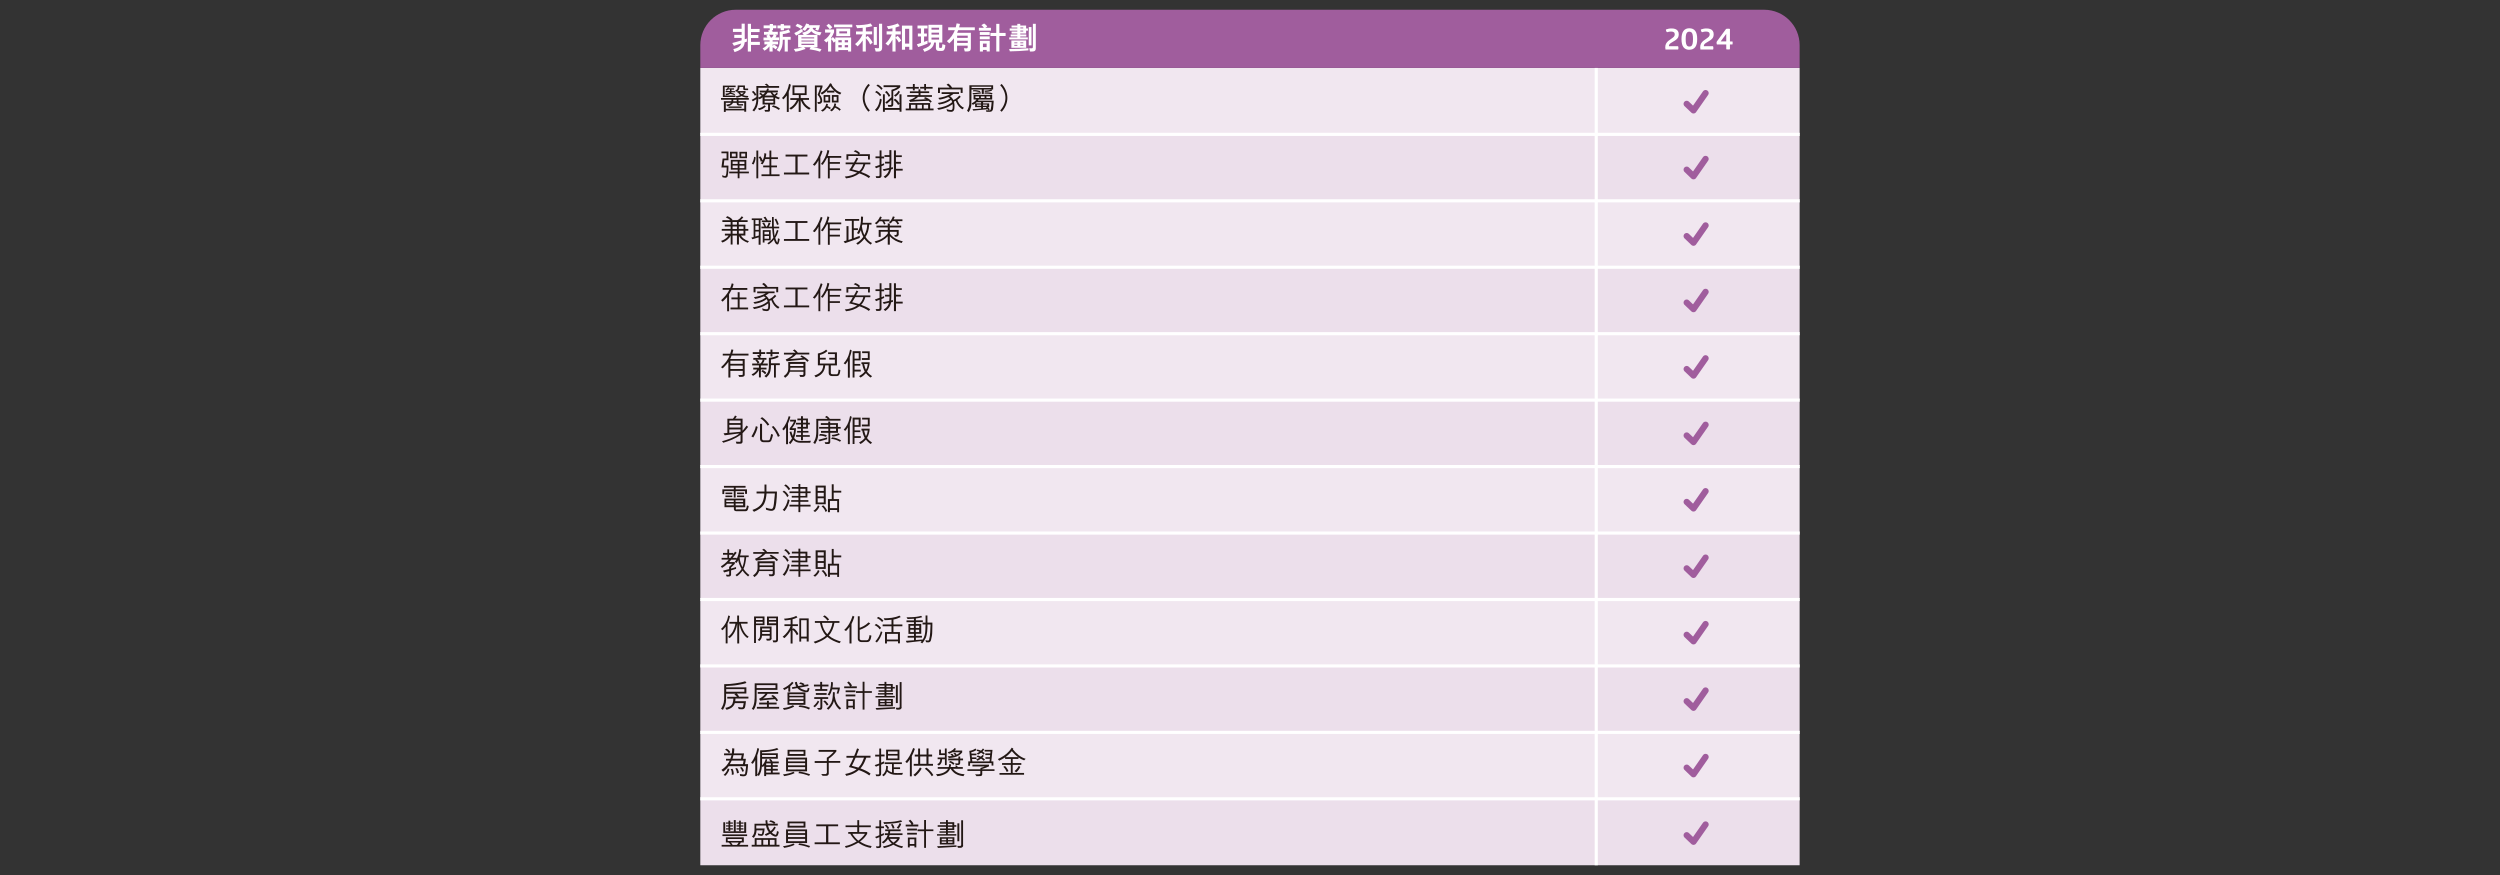 <?xml version="1.0" encoding="UTF-8"?>
<svg id="TXT" xmlns="http://www.w3.org/2000/svg" viewBox="0 0 400 140">
  <rect x="0" y="0" width="400" height="140" fill="#333333" stroke="none"/>
  <defs>
    <style>
      .cls-1 {
        fill: #ecdfeb;
      }

      .cls-1, .cls-2, .cls-3, .cls-4, .cls-5 {
        stroke-width: 0px;
      }

      .cls-2 {
        fill: #f1e7f0;
      }

      .cls-3 {
        fill: #231815;
      }

      .cls-4 {
        fill: #fff;
      }

      .cls-6 {
        stroke: #fff;
        stroke-miterlimit: 10;
        stroke-width: .5px;
      }

      .cls-6, .cls-7 {
        fill: none;
      }

      .cls-5 {
        fill: #a05d9d;
      }

      .cls-7 {
        stroke: #a05d9d;
        stroke-linecap: round;
        stroke-linejoin: round;
      }
    </style>
  </defs>
  <rect class="cls-2" x="112.05" y="10.87" width="175.89" height="10.63"/>
  <rect class="cls-1" x="112.05" y="21.5" width="175.89" height="10.63"/>
  <rect class="cls-2" x="112.05" y="32.13" width="175.89" height="10.63"/>
  <rect class="cls-1" x="112.05" y="42.76" width="175.89" height="10.63"/>
  <rect class="cls-2" x="112.05" y="53.39" width="175.89" height="10.63"/>
  <rect class="cls-1" x="112.05" y="64.02" width="175.89" height="10.63"/>
  <rect class="cls-2" x="112.05" y="74.65" width="175.89" height="10.63"/>
  <rect class="cls-1" x="112.05" y="85.29" width="175.89" height="10.63"/>
  <rect class="cls-2" x="112.05" y="95.92" width="175.89" height="10.63"/>
  <rect class="cls-1" x="112.05" y="106.55" width="175.89" height="10.63"/>
  <rect class="cls-2" x="112.05" y="117.18" width="175.89" height="10.63"/>
  <rect class="cls-1" x="112.05" y="127.81" width="175.89" height="10.63"/>
  <path class="cls-5" d="m117.72,1.56h164.55c3.13,0,5.67,2.54,5.67,5.67v3.64H112.05v-3.64c0-3.13,2.54-5.67,5.67-5.67Z"/>
  <g>
    <path class="cls-3" d="m115.36,15.68h4.45v.28h-1.65v.23h1.23v1.69h-.31v-.22h-2.96v.25s-.3,0-.3,0v-1.72s1.21,0,1.21,0v-.23h-1.67v-.28Zm2.25-.64l-.08.2c-.06,0-.11-.06-.17-.08-.18-.07-.36-.14-.57-.13-.19.14-.41.19-.65.21l-.06-.26c.24,0,.57-.05.71-.24h-.68v-.18s.69,0,.69,0v-.24h-.31c-.06.08-.14.14-.22.2l-.17-.17c.14-.08.31-.27.37-.41h-.52s0,1.35,0,1.35h1.72v.23h-2.01s0-1.82,0-1.82h2.04v.24h-1.06c-.01.07-.03.12-.06.19h.87s0,.21,0,.21h-.41s0,.24,0,.24h.6v.18h-.61s-.04.09-.04.09c.25.04.41.1.61.22Zm-1.19,1.67c.2-.04.43-.06.53-.26h-.82s0,.96,0,.96h2.95s0-.96,0-.96h-.91s0,.08,0,.12c.01.05.05.08.12.09h.6s0,.23,0,.23h-.65c-.1,0-.18-.02-.25-.08-.11-.09-.13-.22-.12-.35h-.6c-.11.28-.54.55-.94.55l-.13-.28h.2Zm2.23.32v.23h-2.09v-.23h2.09Zm-.77-.83v-.23s-.56,0-.56,0v.23h.56Zm1.31-2.11c0,.08.03.08.12.08h.39v.25h-.53c-.18,0-.24-.05-.25-.2v-.3h-.61c0,.25-.07.5-.29.65h1.27v.24c-.09.13-.25.31-.38.41.25.11.54.14.83.14l-.13.26c-.34-.01-.67-.09-.95-.24-.25.13-.52.21-.8.25l-.14-.23c.25-.03.49-.09.71-.18-.13-.12-.26-.25-.33-.4h-.13v-.21l-.18.07-.15-.24c.27-.04.39-.23.39-.51v-.26h1.16v.42Zm-.51,1c.08-.05.16-.11.23-.18.04-.02.06-.07.09-.09h-.62c.09.1.18.21.3.27Z"/>
    <path class="cls-3" d="m124.13,15.35c.2.14.43.22.66.29l-.2.25c-.19-.07-.39-.12-.56-.27v1.11s-.83,0-.83,0v.84c0,.18-.05.3-.25.3h-.54l-.09-.28h.48c.09,0,.1-.03.09-.09v-.79h-.88v-1.14c-.15.13-.32.23-.49.31l-.19-.17c0,.62-.07,1.27-.42,1.76l-.25.36-.27-.19c.45-.48.62-1.11.64-1.76-.2.08-.38.23-.57.33l-.2-.23c.26-.13.52-.29.76-.45v-1.77s1.69,0,1.69,0c-.09-.11-.22-.19-.36-.22l.27-.16c.06.02.11.05.15.09.11.08.21.18.26.29h1.63v.29h-3.33v1.56c.09-.02.19-.08.28-.13.09-.05.17-.1.25-.17-.11-.14-.26-.21-.41-.27l.22-.2c.15.06.29.18.39.31.11-.08.21-.17.3-.28l.07-.08h-.87v-.29h1.04s.16-.36.16-.36l.27.07-.1.28h1.53v.29h-.9c.1.13.21.26.34.37.13-.05.25-.2.35-.31l.22.17c-.09.12-.23.22-.35.29Zm-3.84-.64l.23-.17c.22.16.39.39.49.62l-.24.17c-.09-.24-.25-.46-.47-.61Zm2.05,2.14l.19.19c-.29.29-.67.5-1.08.58l-.17-.28c.41-.04.75-.24,1.06-.5Zm0-1.27v.29h1.4v-.29h-1.4Zm1.4.86v-.31h-1.4v.31h1.4Zm-.46-1.62h-.46c-.11.18-.24.32-.44.47h1.28c-.17-.13-.26-.3-.37-.47Zm1.2,2.69c-.29-.22-.62-.35-.97-.43l.18-.23c.41.09.79.25,1.11.54l-.2.2s-.07-.07-.11-.09Z"/>
    <path class="cls-3" d="m125.89,15.29s-.03.03-.05.05c-.17.19-.3.38-.49.56l-.23-.22c.37-.36.68-.83.86-1.3.12-.31.2-.63.27-.96l.28.13c-.06.38-.18.78-.33,1.13v3.23h-.31v-2.63Zm1.92.75c-.22.59-.68,1.18-1.26,1.5l-.26-.23c.41-.21.77-.55,1.01-.95.08-.14.15-.25.2-.37h-1.05v-.29h1.36s0-.49,0-.49h-1.01s0-1.55,0-1.55h2.26v1.55h-.95v.48h1.33v.29h-.98c.03.09.08.18.12.28.23.47.67.81,1.13,1.05l-.24.23c-.06-.02-.12-.06-.18-.09-.38-.22-.72-.56-.93-.94-.09-.16-.18-.33-.25-.5v1.9h-.32v-1.86Zm-.7-2.09v.97h1.65v-.97h-1.65Z"/>
    <path class="cls-3" d="m130.38,13.67h1.22v.25c-.18.51-.35.94-.45,1.2.25.31.43.66.4,1.07-.01.16-.11.29-.25.38-.15.06-.29.06-.43.05l-.09-.31c.13,0,.3.06.41-.04.13-.14.06-.36,0-.52-.07-.22-.21-.4-.37-.58.19-.47.31-.78.44-1.21h-.58v3.93h-.3v-4.22Zm3.39.71c.25.21.55.35.84.47l-.19.27c-.15-.05-.28-.12-.42-.19-.18-.08-.34-.26-.5-.38v.25h-1.17v-.27c-.25.23-.53.45-.82.6l-.21-.25c.64-.34,1.19-.93,1.52-1.57l.28.14-.04.09c.18.32.45.61.73.85Zm-1.38,2.58c.19.09.38.16.55.3l-.18.22c-.14-.12-.31-.22-.48-.27-.15.27-.41.52-.67.65l-.25-.2c.39-.17.72-.54.82-.96l.02-.11.27.07c0,.1-.04.21-.07.3Zm-.61-1.75h1.05v1.18h-1.05v-1.18Zm.76.9v-.62h-.48v.62h.48Zm.32-2.31c-.16.25-.32.48-.52.71h1.12c-.22-.2-.44-.47-.6-.71Zm.84,3.18c.3.12.6.29.83.54l-.21.2c-.19-.24-.47-.39-.73-.5-.12.25-.31.46-.54.6l-.25-.21c.41-.2.67-.61.7-1.07l.28.06c-.01.12-.04.25-.08.36Zm-.6-1.77h1.06v1.18h-1.06v-1.18Zm.77.9v-.62h-.49v.62h.49Z"/>
    <path class="cls-3" d="m138.03,15.65c0-.82.36-1.64.92-2.23l.23.21c-.52.54-.84,1.28-.84,2.02s.32,1.47.84,2.01l-.23.21c-.56-.58-.92-1.41-.92-2.23Z"/>
    <path class="cls-3" d="m140.24,17.79c-.09-.05-.15-.14-.24-.22.27-.26.46-.54.58-.87,0,0,.01-.03.02-.05.09-.29.17-.56.19-.87.1.04.2.09.29.14-.1.69-.3,1.37-.83,1.87Zm.09-3.2c.26.14.49.36.67.6l-.2.2c-.22-.27-.48-.52-.79-.64l.23-.21s.05.02.09.04Zm.66-.68c.09.09.18.19.23.28l-.22.19c-.19-.29-.48-.53-.78-.66l.23-.2c.19.09.38.23.54.38Zm3.25,3.97h-.31v-.3h-2.35v.31h-.31s0-2.81,0-2.81h.3v2.2h2.35s0-.66,0-.66c-.09.04-.15.12-.22.19-.09-.15-.19-.32-.31-.46-.12-.13-.27-.27-.41-.35l.22-.21c.3.17.57.48.72.79v-1.49h.32v2.8Zm-1.61-2.31v-1.2c.34-.09.67-.23.96-.43h-2.22v-.3h2.67s0,.3,0,.3c-.3.34-.7.49-1.12.64v2.15c0,.12-.07.36-.34.36h-.45l-.1-.32c.25.03.33.04.48.03.06,0,.12-.07.11-.14v-.7c-.25.21-.49.43-.73.65l-.25-.23c.35-.23.66-.54.99-.83Zm-.64-.88c.17.2.35.41.44.64-.07.06-.16.12-.23.17-.13-.28-.33-.57-.6-.75l.22-.19h.03s.09.09.15.12Zm1.29.78c-.08-.06-.16-.14-.24-.21.29-.18.58-.43.72-.75.08.05.15.12.23.18-.15.3-.43.59-.71.78Z"/>
    <path class="cls-3" d="m144.9,17.37h.55v-.88s3.37,0,3.37,0v.88h.55v.28h-4.46v-.28Zm1.16-2.91v-.27h-1.06v-.28h1.06v-.47h.3v.47h.65s0,.28,0,.28h-.65v.27h-.3Zm1.22.44v.32s1.83,0,1.83,0v.28h-2.22c-.19.21-.43.35-.67.46h.19s1.68-.08,1.68-.08h.07c-.11-.07-.23-.11-.34-.16l.03-.03.17-.15c.4.14.78.36,1.06.71-.06.07-.14.13-.22.18-.09-.11-.19-.22-.3-.3-.33,0-.67.02-1.01.04l-.81.04c-.38.02-.76.06-1.13.09-.06-.09-.1-.19-.16-.28.37-.12.74-.27,1.04-.53h-1.33v-.28h1.81v-.32h-1.39v-.28h1.38s0-.32,0-.32h.3v.32s1.41,0,1.41,0v.28s-1.4,0-1.4,0Zm-1.53,1.87v.6s.73,0,.73,0v-.6h-.73Zm1.02,0v.6h.74v-.6h-.74Zm1.11-2.59h-.66v-.28h.65v-.46s.29,0,.29,0v.47h1.06v.28h-1.05s0,.27,0,.27h-.29s0-.27,0-.27Zm-.09,3.19h.71v-.6h-.71v.6Z"/>
    <path class="cls-3" d="m153.17,15.97c.14.43.39.85.79,1.12.08.06.18.1.27.15-.08.07-.13.17-.2.25-.5-.21-.81-.69-1.02-1.14-.03-.07-.05-.14-.08-.21-.06,0-.12.06-.19.07l-.11.04c.03.18.08.35.09.55-.02.38.07.86-.31,1.05-.16.08-.39.03-.57.01-.1-.02-.2-.03-.29-.06v-.02c-.05-.1-.07-.22-.11-.32.25.08.51.15.79.14.07-.02.15-.09.17-.17.04-.27.06-.51.02-.77-.21.14-.41.29-.63.4-.51.26-1.05.4-1.62.51l-.22-.27c.88-.13,1.72-.38,2.4-.96-.03-.09-.07-.2-.13-.29,0-.02-.03-.04-.04-.07h-.02c-.22.17-.44.31-.69.41,0,.01-.02,0-.03.01-.37.17-.77.27-1.18.33-.06-.09-.13-.18-.21-.26.71-.1,1.38-.29,1.96-.72-.05-.07-.14-.14-.22-.17-.02-.02-.06-.05-.1-.04-.17.07-.34.14-.52.2-.27.09-.54.15-.83.2l-.21-.27c.77-.12,1.36-.3,1.91-.63h-1.38v-.29h2.78s0,.28,0,.28h-.9c-.17.15-.36.25-.54.36.23.15.41.37.53.61.37-.12.7-.41.96-.72l.23.21c-.17.2-.35.34-.55.49Zm.54-1.11v-.56h-3.32v.58s-.31,0-.31,0v-.86h1.86c-.12-.19-.24-.27-.49-.46.09-.06.17-.13.26-.19.29.17.52.47.62.65h1.69s0,.85,0,.85h-.31Z"/>
    <path class="cls-3" d="m155.43,16.62c-.02.5-.19.93-.44,1.33l-.26-.23c.19-.33.32-.7.36-1.08,0-.01,0-.02,0-.02,0-.21.01-.38.01-.6v-2.38h3.8v.69h-1.49v.7h-.33v-.7h-1.65v1.19c0,.37,0,.73-.02,1.1Zm3.17-2.74h-3.15v.2h3.15v-.2Zm-2.59,2.7c-.1.08-.25.14-.36.2-.06-.07-.12-.16-.18-.25.28-.13.59-.33.76-.6h-.46v-.75h2.98v.75h-2.18l-.09.18h2.5v.21s-.06.75-.06.75c-.02.29-.02.64-.33.78-.24.07-.51.03-.77.04-.03-.07-.05-.16-.08-.24.19,0,.4.01.6,0,.08,0,.14-.08.18-.15.09-.37.11-.76.14-1.16h-1.36s0,.2,0,.2h.97v.6s-.18,0-.18,0c.11.13.21.25.27.4-.08.02-.14.09-.23.11-.01-.06-.04-.11-.08-.16h-.13s-2.2.21-2.2.21l-.12-.23.83-.05.55-.05v-.23s-.96,0-.96,0v-.56Zm-.42-1.68l.49-.03.82-.1h.03v.2l-1.23.13-.1-.2Zm1.18-.15c-.05,0-.1-.03-.16-.04-.3-.06-.62-.12-.96-.1.03-.06.05-.13.09-.19.4-.02.77.04,1.12.14-.03.07-.05.14-.1.2Zm-.72,1.79h.92v-.19h-.7c-.07.08-.15.12-.23.19Zm.6-1.12h-.58v.26h.58v-.26Zm.32,1.51v-.19h-.67v.19h.67Zm.56-1.51h-.59s0,.26,0,.26h.59v-.26Zm-.25,1.5h.66v-.18h-.66v.18Zm0,.4l.58-.05s-.07-.09-.11-.14h-.47v.19Zm.31-2.62l-.09-.2c.4,0,.79-.06,1.15-.17l.08.17c-.35.13-.74.2-1.14.2Zm1.13.4c-.38-.1-.8-.14-1.22-.12.02-.06.03-.14.07-.2.43-.01.84,0,1.22.12,0,.07-.05.14-.08.2Zm-.9.58h.6v-.26h-.6v.26Z"/>
    <path class="cls-3" d="m160.26,17.88l-.23-.21c.52-.54.84-1.28.84-2.02s-.32-1.47-.84-2.01l.23-.21c.56.58.92,1.41.92,2.23s-.36,1.64-.92,2.23Z"/>
  </g>
  <g>
    <path class="cls-3" d="m115.89,25.63l-.1.87h.76c0,.63,0,1.12-.14,1.72-.04.11-.16.19-.27.22-.2,0-.39-.03-.55-.09l-.05-.32c.14.05.28.12.43.14.06,0,.1-.02.14-.06.06-.13.08-.24.1-.36.05-.3.05-.65.06-.96h-.84l.19-1.43h.63v-.84h-.82v-.28h1.12v1.4h-.66Zm2.43,1.83h1.5v.27h-1.5v.79h-.29v-.79h-1.36v-.27h1.36v-.31h-1.1v-1.57h2.48v1.57h-1.08v.31Zm-1.52-3.18h1.2v1.02h-1.2v-1.02Zm.92.28h-.63v.48h.63v-.48Zm-.5,1.29v.38h.81v-.38h-.81Zm0,1.04h.81v-.4h-.81v.4Zm2.3-1.58h-1.21v-1.02h1.21v1.02Zm-1.2.55v.38h.79v-.38h-.79Zm.79.64h-.79v.4h.79v-.4Zm-.51-1.93v.48h.64v-.48h-.64Z"/>
    <path class="cls-3" d="m120.66,25.09l.25.08c-.03.41-.14.83-.35,1.15l-.27-.12c.19-.35.35-.7.36-1.12Zm.66-1v4.44h-.3v-4.44h.3Zm.07,1.06l.27-.14c.15.17.29.45.36.65.19-.31.26-.74.28-1.16l.3.08c0,.2-.04.39-.08.58h.59v-1.08h.3v1.08h1.06v.29h-1.06v1.04h.91v.28h-.91v1.12h1.32v.29h-2.89v-.29h1.27v-1.12h-1v-.28h1v-1.04h-.67c-.09.29-.24.6-.43.85l-.31-.14c.12-.12.21-.24.27-.38l-.24.1c-.06-.26-.15-.52-.35-.73Z"/>
    <path class="cls-3" d="m127.26,27.61v-2.57h-1.57v-.3h3.5v.3h-1.57v2.57s1.85,0,1.85,0v.3h-4.04v-.3h1.84Z"/>
    <path class="cls-3" d="m130.93,25.67c-.11.28-.42.68-.58.85l-.29-.16c.62-.68,1-1.47,1.27-2.3l.27.13c-.08.27-.22.67-.35.94v3.4h-.3v-2.86Zm.7.71l-.28-.14c.49-.64.89-1.34,1.04-2.25l.3.11c-.04.27-.16.61-.25.86h2.16v.29h-1.84v.68h1.63v.28h-1.63v.72h1.63v.28h-1.63v1.33h-.3v-3.28h-.14c-.2.39-.43.78-.69,1.13Z"/>
    <path class="cls-3" d="m136.63,26c.15-.24.27-.46.41-.78l.28.13c-.12.22-.24.43-.35.65h2.29v.29h-.81c-.15.47-.32.87-.67,1.22.5.19,1.01.39,1.45.71l-.21.27c-.45-.33-.98-.56-1.51-.75-.62.46-1.36.73-2.14.8l-.2-.29c.72-.06,1.4-.24,1.98-.63-.41-.14-.86-.26-1.3-.35.21-.29.47-.69.6-.99h-1.15v-.29h1.32Zm2.23-1.04h-3.13v.6h-.3v-.88h1.92c-.2-.23-.48-.36-.76-.45l.25-.2c.3.09.56.24.78.49l-.2.15h1.76v.86h-.3v-.57Zm-2.52,2.14c.36.09.77.18,1.13.29.29-.24.57-.66.66-1.11h-1.29c-.18.3-.34.55-.5.82Z"/>
    <path class="cls-3" d="m140.74,25.05v-.99h.3v.99h.42v.29h-.42s0,.95,0,.95c.13-.05.29-.13.42-.17v.29l-.42.19v1.59c-.03.14-.16.28-.3.29-.18.02-.36,0-.54,0-.03-.04-.02-.1-.05-.14,0-.05-.02-.1-.04-.15h.49s.11-.05.13-.1v-1.39c-.19.07-.37.15-.56.22-.06-.09-.12-.18-.19-.26.25-.08.5-.17.75-.27v-1.08s-.65,0-.65,0v-.29s.65,0,.65,0Zm1.87,1.75c.09,0,.17-.04.26-.05v.29c-.1.03-.21.03-.29.07-.07.37-.21.74-.49,1.02-.14.14-.29.28-.46.37-.09-.08-.16-.16-.24-.24.32-.18.62-.47.76-.8.04-.09.06-.18.08-.28h-.05s-.76.18-.76.18c-.07-.07-.13-.18-.19-.27.36-.05.67-.14,1.02-.22l.03-.02c.01-.23.05-.45.04-.68h-.71s0-.29,0-.29h.7s0-.77,0-.77h-.79v-.29s.78,0,.78,0c0-.28,0-.54,0-.8h.32v1.67c0,.34-.01.71-.04,1.09Zm1.69-1.67h-.95v.77h.79v.29h-.78v.82h1.07v.29s-1.07,0-1.07,0v1.22h-.33s0-4.46,0-4.46h.32v.79s.94,0,.94,0v.29Z"/>
  </g>
  <g>
    <path class="cls-3" d="m118.23,37.69v1.43h-.32v-1.44h-.7v1.44h-.3v-1.43c-.25.53-.79.91-1.32,1.12l-.22-.26c.47-.17.94-.43,1.2-.87h-.59v-.29s.92,0,.92,0v-.47s-1.42,0-1.42,0v-.29h1.42s0-.39,0-.39h-.94v-.29h.94v-.43h-1.32v-.29h1.27c-.19-.19-.46-.35-.72-.44l.24-.2c.31.11.61.29.83.56l-.1.07h.88c.28-.12.52-.36.69-.62l.26.17c-.12.18-.29.33-.45.46h1.14v.29h-1.42s0,.43,0,.43h1.06v.68h.47v.29h-.47v.76h-.72c.09.17.27.33.41.47.11.08.23.16.35.23.17.08.34.16.53.21l-.2.25c-.57-.22-1.19-.57-1.42-1.15Zm-.32-1.74v-.43h-.7v.43h.7Zm0,.69v-.4s-.7,0-.7,0v.4h.7Zm0,.29h-.7v.47h.7v-.47Zm.3-.69v.39s.75,0,.75,0v-.4h-.75Zm.75,1.15v-.47s-.75,0-.75,0v.46h.75Z"/>
    <path class="cls-3" d="m120.58,37.92v-2.71h-.3v-.27s1.67,0,1.67,0v.27h-.26v3.95h-.31v-1.18s-1.01.3-1.01.3l-.15-.27c.12-.03.24-.05.36-.08Zm.82-1.8h-.54s0,.66,0,.66h.54v-.66Zm-.54-.26h.54v-.65s-.54,0-.54,0v.65Zm.55,1.82v-.63h-.55v.79c.18-.05.37-.1.55-.16Zm2.54.05c.1-.26.23-.5.3-.76.04-.05.04-.13.06-.19l.25.12c-.13.41-.27.79-.52,1.15.07.27.15.52.31.74.02,0,.04-.02.04-.03.05-.21.06-.42.08-.64.1.03.2.07.29.12-.05.26-.1.52-.2.75-.03.08-.11.14-.2.13-.26-.05-.38-.35-.46-.56-.03-.07-.05-.15-.07-.23-.23.31-.53.57-.83.78-.08-.05-.16-.12-.23-.18l.35-.26c.22-.16.39-.36.56-.57,0-.04.08-.06.04-.11-.08-.48-.15-.97-.17-1.46h-1.73v-.27h.48c-.02-.08-.08-.17-.12-.25-.07-.1-.13-.22-.22-.3l.29-.1c.13.21.24.43.32.65h.13c.14-.2.22-.43.29-.65.1.03.19.06.28.1-.08.2-.14.38-.28.56h.53v-1.55s.27,0,.27,0l.02,1.55h.86v.26h-.85c0,.41.09.81.11,1.21Zm-1.12-2.46h.54v.27s-1.49,0-1.49,0v-.27h.65c-.11-.17-.24-.34-.37-.5l.31-.1c.13.2.24.4.36.59Zm.49,3.18h-1v.35h-.28v-1.98s1.27,0,1.27,0v1.63Zm-1.01-.96h.73v-.4s-.73,0-.73,0v.39Zm.73.27h-.72v.44s.72,0,.72,0v-.44Zm1.56-1.88c-.09.03-.18.08-.27.11-.11-.31-.22-.62-.39-.9.08-.04.16-.08.25-.11.17.28.32.59.41.91Z"/>
    <path class="cls-3" d="m127.26,38.24v-2.57h-1.57v-.3h3.5v.3h-1.57v2.57s1.85,0,1.85,0v.3h-4.04v-.3h1.84Z"/>
    <path class="cls-3" d="m130.93,36.3c-.11.28-.42.68-.58.85l-.29-.16c.62-.68,1-1.47,1.27-2.3l.27.13c-.08.27-.22.67-.35.94v3.4h-.3v-2.86Zm.7.71l-.28-.14c.49-.64.89-1.34,1.04-2.25l.3.11c-.04.27-.16.61-.25.86h2.16v.29h-1.84v.68h1.63v.28h-1.63v.72h1.63v.28h-1.63v1.33h-.3v-3.28h-.14c-.2.39-.43.78-.69,1.13Z"/>
    <path class="cls-3" d="m136.6,38.42l-1.4.49-.22-.29.46-.14v-2.3h.32v2.21l.53-.18v-2.88h-1.08v-.29h2.26s0,.29,0,.29h-.87v1.19h.67v.29h-.67s0,1.28,0,1.28l.96-.36v.35c-.32.12-.65.23-.98.35Zm1.42-2.77h1.42s0,.29,0,.29h-.39s0,.2,0,.2c-.04.64-.23,1.24-.57,1.77.26.39.62.78,1.04.97-.07.08-.14.17-.2.26-.39-.24-.75-.56-1.01-.94,0,0-.01,0-.02,0-.29.38-.66.72-1.05.96l-.24-.23c.44-.26.83-.61,1.12-1.03-.17-.34-.31-.69-.38-1.08-.1.22-.19.42-.31.62l-.32-.13c.05-.08.1-.15.14-.23.28-.51.44-1.06.49-1.65,0-.16.03-.62.02-.78l.33.03c0,.29-.03.67-.06.96Zm-.11.58c.06.48.17.94.38,1.36h.02c.28-.49.43-1.06.44-1.65h-.77c-.02.09-.05.2-.08.28Z"/>
    <path class="cls-3" d="m142.05,37.79c-.54.57-1.2.9-1.9,1.11-.07-.1-.15-.18-.21-.27.8-.19,1.56-.57,2.11-1.27v-.28h-1.14s0,.82,0,.82h-.32s0-1.11,0-1.11h1.45v-.4h-1.81v-.29h1.81v-.35h.33s0,.35,0,.35h1.82v.29h-1.82v.4h1.42v.75c-.02.14-.13.27-.27.32-.1.03-.23.01-.34.02l-.09-.3c.11,0,.27.07.35-.04.02-.04.04-.08.04-.13v-.32h-1.1v.29c.45.61,1.1.95,1.76,1.15.1.03.2.05.3.07-.05.1-.12.19-.18.29-.71-.18-1.39-.52-1.89-1.1v1.36h-.33v-1.36Zm-.6-1.85c-.06-.18-.16-.39-.29-.54h-.44c-.14.18-.3.36-.49.5-.09-.07-.18-.13-.26-.2.39-.23.68-.66.84-1.06l.27.1c-.03.12-.12.25-.18.37h1.41v.29h-.83l.21.39c-.09.04-.17.11-.25.15Zm1.53-.85h1.41s0,.29,0,.29h-.79c.06.09.22.29.27.39-.08.06-.17.1-.26.15-.08-.2-.23-.39-.4-.54h-.39c-.09.13-.21.27-.34.37l-.25-.19c.32-.23.52-.58.63-.94l.3.09c-.04.12-.12.26-.17.37Z"/>
  </g>
  <g>
    <path class="cls-3" d="m115.62,48.27l-.24-.24c.52-.47,1.02-1.03,1.31-1.66h-1.06s0-.29,0-.29h1.2c.11-.24.2-.49.25-.75l.29.1c-.03.22-.11.44-.19.65h2.39v.3h-2.53c-.12.23-.25.49-.39.7v2.72h-.31v-2.28c-.21.25-.47.51-.73.76Zm2.41.93v-1.31h-1v-.3s1,0,1,0v-.84s.31,0,.31,0v.84h1.1v.29h-1.1v1.32h1.36v.3h-2.82s0-.3,0-.3h1.14Z"/>
    <path class="cls-3" d="m123.66,47.86c.14.43.39.85.79,1.12.08.06.18.1.27.15-.08.07-.13.17-.2.25-.5-.21-.81-.69-1.02-1.14-.03-.07-.05-.14-.08-.21-.06,0-.12.06-.19.07l-.11.04c.03.18.08.35.09.54-.02.38.07.86-.31,1.05-.16.08-.39.03-.57.01-.1-.02-.2-.03-.29-.06v-.02c-.05-.1-.07-.22-.11-.32.25.08.51.15.79.14.07-.02.15-.09.17-.17.04-.27.06-.51.02-.77-.21.14-.41.29-.63.4-.51.26-1.05.4-1.62.51l-.22-.27c.88-.13,1.72-.38,2.4-.96-.03-.09-.07-.2-.13-.29,0-.02-.03-.04-.04-.07h-.02c-.22.17-.44.31-.69.41,0,.01-.02,0-.03.01-.37.17-.77.27-1.18.33-.06-.09-.13-.18-.21-.26.71-.1,1.38-.29,1.96-.72-.05-.07-.14-.14-.22-.17-.02-.02-.06-.05-.1-.04-.17.07-.34.14-.52.2-.27.09-.54.15-.83.2l-.21-.27c.77-.12,1.36-.3,1.91-.63h-1.38v-.29h2.78s0,.28,0,.28h-.9c-.17.15-.36.25-.54.36.23.15.41.37.53.61.37-.12.7-.41.96-.72l.23.21c-.17.2-.35.34-.55.49Zm.54-1.11v-.56h-3.32v.58s-.31,0-.31,0v-.86h1.86c-.12-.19-.24-.27-.49-.46.09-.06.17-.13.26-.19.29.17.52.47.62.65h1.69s0,.85,0,.85h-.31Z"/>
    <path class="cls-3" d="m127.26,48.87v-2.57h-1.57v-.3h3.5v.3h-1.57v2.57s1.85,0,1.85,0v.3h-4.04v-.3h1.84Z"/>
    <path class="cls-3" d="m130.93,46.93c-.11.28-.42.68-.58.85l-.29-.16c.62-.68,1-1.47,1.27-2.3l.27.13c-.08.27-.22.67-.35.94v3.4h-.3v-2.86Zm.7.71l-.28-.14c.49-.64.89-1.34,1.04-2.25l.3.11c-.04.27-.16.61-.25.86h2.16v.29h-1.84v.68h1.63v.28h-1.63v.72h1.63v.28h-1.63v1.33h-.3v-3.28h-.14c-.2.39-.43.78-.69,1.13Z"/>
    <path class="cls-3" d="m136.63,47.26c.15-.24.27-.46.41-.78l.28.13c-.12.22-.24.43-.35.65h2.29v.29h-.81c-.15.47-.32.87-.67,1.22.5.19,1.01.39,1.45.71l-.21.27c-.45-.33-.98-.56-1.51-.75-.62.46-1.36.73-2.14.8l-.2-.29c.72-.06,1.4-.24,1.98-.63-.41-.14-.86-.26-1.3-.35.21-.29.47-.69.6-.99h-1.15v-.29h1.32Zm2.23-1.04h-3.13v.6h-.3v-.88h1.92c-.2-.23-.48-.36-.76-.45l.25-.2c.3.09.56.24.78.49l-.2.15h1.76v.86h-.3v-.57Zm-2.52,2.14c.36.09.77.18,1.13.29.29-.24.57-.66.66-1.11h-1.29c-.18.3-.34.55-.5.82Z"/>
    <path class="cls-3" d="m140.74,46.31v-.99h.3v.99h.42v.29h-.42s0,.95,0,.95c.13-.05.29-.13.42-.17v.29l-.42.19v1.59c-.03.14-.16.28-.3.29-.18.02-.36,0-.54,0-.03-.04-.02-.1-.05-.14,0-.05-.02-.1-.04-.15h.49s.11-.05.13-.1v-1.39c-.19.07-.37.15-.56.22-.06-.09-.12-.18-.19-.26.25-.08.5-.17.75-.27v-1.08s-.65,0-.65,0v-.29s.65,0,.65,0Zm1.87,1.75c.09,0,.17-.04.26-.05v.29c-.1.03-.21.03-.29.07-.07.37-.21.74-.49,1.02-.14.14-.29.28-.46.37-.09-.08-.16-.16-.24-.24.32-.18.62-.47.76-.8.04-.09.06-.18.08-.27h-.05s-.76.18-.76.18c-.07-.07-.13-.18-.19-.27.36-.05.67-.14,1.02-.22h.03c.01-.24.05-.47.04-.69h-.71s0-.29,0-.29h.7s0-.77,0-.77h-.79v-.29s.78,0,.78,0c0-.28,0-.54,0-.8h.32v1.67c0,.34-.01.71-.04,1.09Zm1.69-1.67h-.95v.77h.79v.29h-.78v.82h1.07v.29s-1.07,0-1.07,0v1.22h-.33s0-4.46,0-4.46h.32v.79s.94,0,.94,0v.29Z"/>
  </g>
  <g>
    <path class="cls-3" d="m117.17,56.59h2.59v.29h-2.71c-.08.24-.13.38-.22.56h2.32v2.55c-.01.13-.11.23-.24.28-.2.05-.43.02-.64.03-.05-.1-.1-.21-.14-.31.19.02.39.02.58.01.08,0,.11-.03.13-.1v-.56s-1.98,0-1.98,0v1.07h-.32v-2.5c-.24.36-.6.72-.9,1.03-.1-.04-.18-.13-.28-.19.61-.54,1.12-1.15,1.36-1.86h-1.08v-.29h1.19c.08-.22.14-.47.2-.7l.31.07c-.04.19-.12.44-.17.63Zm1.67,2.45v-.54h-1.98v.54h1.98Zm-1.98-.83h1.97s0-.49,0-.49h-1.97v.49Z"/>
    <path class="cls-3" d="m122.65,59.11h-.91v1.27h-.31v-1.18c-.2.42-.55.73-.95.94-.07-.07-.15-.16-.23-.24.37-.16.72-.42.9-.78h-.63v-.29h.91v-.37s-1.08,0-1.08,0v-.29s.85,0,.85,0c-.05-.21-.19-.39-.37-.51.08-.04.16-.05.24-.09h-.54v-.3h.88s-.05-.09-.08-.14c-.07-.09-.15-.15-.24-.21.1-.04.19-.08.29-.13.03.02.07.06.11.08,0-.06,0-.15,0-.23h-1.05s0-.3,0-.3h1.04v-.42h.3v.42h.65v.3s-.65,0-.65,0v.38h-.19c.05.07.08.17.12.25h.92s0,.29,0,.29h-.49s.19.1.19.1c-.06.19-.17.37-.31.51h.82v.3s-1.1,0-1.1,0v.36h.9s0,.29,0,.29Zm-1.16-1.09l-.26.13h.45c.18-.15.29-.38.36-.6h-.91c.16.13.32.27.37.47Zm1.12,1.64c-.06.08-.14.16-.21.23-.17-.22-.37-.37-.6-.49l.21-.19c.23.08.45.24.6.44Zm.32-.32c.1-.36.09-.78.09-1.16v-.93c.49-.03.97-.12,1.36-.38l.23.23c-.36.25-.81.35-1.26.42v.6s1.42,0,1.42,0v.3h-.63v1.98s-.3,0-.3,0v-1.98h-.49c.01.61-.05,1.3-.51,1.74l-.25.25-.28-.24c.28-.2.53-.49.62-.83Zm.35-3.42h.31v.42s1.04,0,1.04,0v.29h-1.04v.4h-.31v-.4s-.66,0-.66,0v-.29h.66v-.42Z"/>
    <path class="cls-3" d="m126.19,59.87c-.13.23-.36.42-.57.58-.09-.09-.15-.19-.22-.28.33-.21.66-.56.7-.95l.02-.21v-1.1s2.75,0,2.75,0v2.06c-.02.11-.08.21-.18.27-.18.12-.45.04-.67.06l-.12-.32.49.03s.07-.01.09-.04c.04-.03.06-.07.07-.12v-.37h-2.17c-.04.14-.12.25-.19.37Zm.87-3.67c-.07-.05-.14-.08-.21-.13l.28-.16c.12.07.21.18.31.26.07.09.15.16.21.26h1.84v.28h-2.1c-.29.3-.64.55-1,.73.24,0,.48-.02.72-.04l1.34-.12c-.13-.09-.25-.16-.39-.23.04-.07.13-.13.19-.19.41.2.82.47,1.15.82l-.2.21h-.02c-.12-.13-.26-.26-.4-.37l-.19.02-1.65.15c-.35.03-.71.08-1.07.12l-.16-.29c.25-.09.49-.23.71-.38.18-.12.34-.25.5-.42h-1.49v-.28h1.86c-.06-.08-.16-.16-.25-.23Zm-.64,3.04h2.13v-.4h-2.1c-.01.13,0,.27-.03.4Zm.02-.68h2.1s0-.33,0-.33h-2.11s0,.33,0,.33Z"/>
    <path class="cls-3" d="m132.49,56.66v-.29h1.42v2.09h-.98v1.2c0,.08.02.12.07.16.03.01.09.06.23.06h.68c.21-.07.17-.33.23-.5l.03-.26c.1.03.2.08.29.11-.03.26-.07.51-.19.73-.08.15-.25.21-.4.21h-.77c-.29,0-.42-.16-.48-.31-.02-.06-.03-.14-.03-.2v-1.2h-.56c-.02.46-.17.89-.46,1.23-.28.34-.66.53-1.05.68l-.22-.29c.08-.03.18-.05.26-.09.39-.15.83-.46,1-.86.09-.21.15-.44.17-.68h-.87s0-1.89,0-1.89c.49-.1.94-.27,1.32-.62l.21.23c-.34.33-.77.5-1.2.62v.46h.93v.29h-.93v.63h2.39v-.63h-.9s0-.29,0-.29h.9v-.6h-1.1Z"/>
    <path class="cls-3" d="m135.66,57.74c-.12.2-.25.4-.41.57l-.26-.18c.45-.49.76-1.07.9-1.69l.12-.51.27.13c-.07.35-.2.77-.31,1.11v3.26h-.31v-2.69Zm1.07.8v.61h.99v.29s-1,0-1,0v.97h-.3v-4.22h1.28v1.47h-.97v.57h.92v.28h-.92Zm0-1.15h.66s0-.89,0-.89h-.66s0,.89,0,.89Zm2.24,2.77c-.16-.13-.3-.29-.42-.45-.26.27-.55.53-.87.7l-.23-.23c.33-.19.67-.42.91-.73-.2-.37-.33-.77-.4-1.2h-.13v-.29h1.32c-.03.54-.16,1.04-.43,1.49.21.3.52.55.81.74l-.23.22c-.13-.07-.23-.17-.33-.26Zm-1.03-3.95h1.21v1.38s-1.25,0-1.25,0v-.3s.95,0,.95,0v-.79h-.91v-.29Zm.35,2.21l.02.02c.05.25.14.49.24.72.08-.15.15-.27.2-.44,0-.01,0-.04.01-.05.03-.14.06-.3.08-.42h-.58l.03.16Z"/>
  </g>
  <g>
    <path class="cls-3" d="m115.75,70.86c-.08-.07-.15-.18-.23-.27.45-.12.91-.26,1.34-.43.51-.21,1.01-.44,1.45-.79-.19,0-.29.01-.43.03l-1.46.19c-.15.02-.31.04-.47.06l-.18-.32.61-.06v-2.27h.88c.15-.16.26-.33.34-.52.1.04.19.1.29.15-.08.12-.17.25-.27.36h1.19v1.92c.25-.25.42-.55.64-.82.07.05.18.15.25.21-.26.35-.57.71-.89,1.01v1.38c0,.12-.1.27-.27.3h-.07s-.63.01-.63.01c-.05-.11-.07-.23-.11-.34.22,0,.44.04.66.03.04-.02.09-.05.1-.09v-1.03c-.82.63-1.78.97-2.74,1.26Zm.94-2.45h1.8v-.43s-1.8,0-1.8,0v.43Zm0,.29v.55c.23-.01,1.58-.15,1.8-.17v-.37h-1.8Zm1.8-1.01v-.41h-1.79v.41s1.79,0,1.79,0Z"/>
    <path class="cls-3" d="m120.52,69.98h-.02l-.27-.15c.31-.52.59-1.05.71-1.65l.29.12c-.12.61-.38,1.15-.7,1.68Zm2.88.52c-.09.16-.25.25-.44.25h-.81c-.22,0-.42-.12-.5-.31-.05-.11-.05-.25-.05-.36v-2.27h.33v2.43c.01.07.06.14.12.18l.1.03h.79c.1,0,.19-.06.23-.16.09-.28.16-.56.21-.85l.31.11c-.08.32-.15.64-.29.95Zm-.31-2.57c-.09.06-.18.12-.27.17-.28-.44-.71-.9-1.15-1.16.1-.06.17-.14.27-.19.45.3.87.74,1.15,1.19Zm1.68,1.81c-.1.05-.19.11-.3.16-.23-.57-.54-1.13-.99-1.6.09-.05.17-.1.27-.14.46.47.76,1.03,1.02,1.59Z"/>
    <path class="cls-3" d="m125.39,68.86l-.23-.21c.54-.61.82-1.32,1.04-2.07l.27.1c-.1.38-.24.74-.39,1.1v3.29h-.31v-2.7c-.09.15-.25.35-.38.5Zm1.33,1.25c-.21-.3-.3-.65-.39-1l.28-.08c.07.24.14.5.25.72.11-.3.17-.62.19-.95h-.7v-.28c.23-.27.44-.55.59-.85l.1-.22h-.62v-.29h.94v.29c-.15.37-.38.74-.64,1.06h.64c-.03.55-.1,1.08-.3,1.57.22.31.58.47.97.47h1.17s.54-.03.54-.03l-.1.32h-1.57c-.43,0-.83-.12-1.12-.45h-.02c-.14.25-.31.46-.5.68l-.21-.25c.2-.22.39-.46.52-.71Zm1.46-.22h-.81v-.28h.8s0-.39,0-.39h-.63s0-.27,0-.27h.62v-.36h-.57v-.28s.57,0,.57,0v-.39s-.81,0-.81,0v-.27h.81v-.4s-.58,0-.58,0v-.28h.58s0-.38,0-.38h.31v.38s.8,0,.8,0v.67h.3v.28h-.3v.67h-.81v.36h.89v.27h-.89v.4h1.1s0,.27,0,.27h-1.09v.54h-.31s0-.54,0-.54Zm.3-2.26h.5v-.39h-.5v.39Zm.5.28h-.5s0,.39,0,.39h.5v-.39Z"/>
    <path class="cls-3" d="m130.59,69.52l.02-.48v-2.02h1.82c-.11-.13-.27-.22-.43-.27l.23-.21c.07.02.13.06.19.1.14.1.26.24.35.38h1.71v.29h-3.56v2.1c0,.4-.08.77-.24,1.12-.08.17-.16.34-.26.51l-.29-.19c.26-.41.43-.83.45-1.33Zm.34.85c.35-.09.73-.19,1.09-.29.11-.03.22-.07.33-.1v.29l-1.22.35-.2-.26Zm.95-.57c-.26-.07-.53-.12-.83-.1l.13-.26c.4-.01.77.06,1.11.2l-.13.26c-.09-.02-.18-.07-.28-.09Zm-.54-.85h1.19s0-.36,0-.36h-1.47v-.28h1.46v-.32h-1.19v-.29h1.19v-.25h.31s0,.25,0,.25h1.24v.61h.44s0,.28,0,.28h-.43s0,.66,0,.66h-1.24s0,1.47,0,1.47c0,.17-.09.3-.26.32h-.51l-.13-.3c.18.01.3.04.48,0,.11-.02.13-.04.13-.14v-1.35h-1.19v-.29Zm1.49-.65h.93v-.32h-.93s0,.32,0,.32Zm0,.65h.93s0-.36,0-.36h-.93v.36Zm.15,1.28l.15-.25c.54.02.99.23,1.44.47l-.17.23c-.42-.25-.89-.43-1.42-.46Zm.23-.38l-.14-.26c.41-.02.8-.12,1.15-.28l.14.22c-.35.19-.74.3-1.15.32Z"/>
    <path class="cls-3" d="m135.66,68.37c-.12.2-.25.4-.41.57l-.26-.18c.45-.49.76-1.07.9-1.69l.12-.51.27.13c-.07.35-.2.77-.31,1.11v3.26h-.31v-2.69Zm1.07.8v.61h.99v.29s-1,0-1,0v.97h-.3v-4.22h1.28v1.47h-.97v.57h.92v.28h-.92Zm0-1.15h.66s0-.89,0-.89h-.66s0,.89,0,.89Zm2.24,2.77c-.16-.13-.3-.29-.42-.45-.26.27-.55.53-.87.7l-.23-.23c.33-.19.67-.42.91-.73-.2-.37-.33-.77-.4-1.2h-.13v-.29h1.32c-.03.54-.16,1.04-.43,1.49.21.3.52.55.81.74l-.23.22c-.13-.07-.23-.17-.33-.26Zm-1.03-3.95h1.21v1.38s-1.25,0-1.25,0v-.3s.95,0,.95,0v-.79h-.91v-.29Zm.35,2.21l.02.02c.05.25.14.49.24.72.08-.15.15-.27.2-.44,0-.01,0-.04.01-.05.03-.14.06-.3.08-.42h-.58l.03.16Z"/>
  </g>
  <g>
    <path class="cls-3" d="m115.88,79.05h-.3s0-.76,0-.76h1.83v-.26h-1.58v-.29h3.46v.29h-1.58v.26h1.81s0,.73,0,.73h-.31v-.44h-1.51v1.02h-.3v-1.02h-1.52v.47Zm2.03,2.44h1.31c.11-.02.18-.12.21-.22.03-.12.05-.27.08-.4l.28.09c-.05.32-.1.83-.48.83h-1.48c-.23,0-.38-.1-.41-.3v-.34h-1.5s0-1.37,0-1.37h3.32v1.38s-1.51,0-1.51,0v.27c0,.07.03.09.2.09Zm-1.84-2.43v-.26h1.1v.26h-1.1Zm1.1.48h-1.1v-.26s1.1,0,1.1,0v.25Zm-.96.78h1.19v-.26h-1.2v.26Zm1.19.25h-1.19v.28s1.19,0,1.19,0v-.28Zm1.51-.52h-1.22v.26h1.21s0-.26,0-.26Zm-1.21.52v.28h1.2v-.28s-1.2,0-1.2,0Zm1.35-1.77v.26h-1.12s0-.26,0-.26h1.12Zm0,.74h-1.12v-.26h1.12s0,.26,0,.26Z"/>
    <path class="cls-3" d="m123.38,81.44c.11-.01.22-.05.28-.16.11-.19.11-.43.16-.65.06-.47.1-.91.14-1.39l.02-.29h-1.33c-.05.56-.13,1.12-.36,1.6-.31.65-1.02,1.08-1.66,1.34l-.24-.3c.65-.21,1.37-.64,1.64-1.32.16-.41.25-.86.27-1.32h-1.25s0-.3,0-.3h1.27v-1.13s.31,0,.31,0v1.13s1.68,0,1.68,0v.12l-.03.82c-.03.57-.1,1.16-.24,1.71-.05.21-.24.36-.45.42-.35.05-.68-.06-1-.15l-.07-.35c.29.09.57.18.88.21Z"/>
    <path class="cls-3" d="m125.21,78.69l.22-.19c.34.18.59.49.76.83l-.23.21c-.17-.34-.4-.67-.75-.85Zm.31,3.1l-.29-.21c.47-.46.71-1.07.83-1.7l.28.15c-.14.64-.39,1.26-.82,1.76Zm.4-4.15c.2.16.38.37.51.59l-.25.2c-.17-.31-.41-.58-.71-.74l.24-.19c.07.03.14.09.21.14Zm2.13,1.98v.4h1.29v.27h-1.29v.47h1.64v.28h-1.64v.9h-.3v-.9h-1.43v-.28h1.43v-.47h-1.16v-.27h1.16v-.4h-1.07v-.28h1.07v-.44h-1.43v-.28h1.43v-.42h-1.05v-.28h1.05v-.48h.3v.48h1.13v.7h.52v.28h-.52v.71h-1.13Zm.83-.99v-.42h-.83v.42h.83Zm-.83.28v.44h.83v-.44h-.83Z"/>
    <path class="cls-3" d="m130.42,81.92c-.1-.04-.19-.12-.28-.18.32-.22.61-.52.73-.89l.25.15c-.11.37-.4.68-.7.92Zm1.7-1.24h-1.62v-2.98h1.62v2.98Zm-1.29-1.26h.97v-.57h-.97c0,.18,0,.39,0,.57Zm.97-1.41h-.97s0,.54,0,.54h.97v-.54Zm0,2.37v-.66h-.97s0,.67,0,.67h.97Zm.55,1.35c-.09.06-.18.14-.26.19-.09-.3-.27-.59-.51-.81-.05-.04-.08-.05-.13-.1l.26-.16c.29.24.5.55.63.87Zm.73-1.89v-2.36h.31v1.04h1.21s0,.3,0,.3h-1.21v1.03h.86v2.11h-.3v-.36h-1.16s0,.35,0,.35h-.32s0-2.1,0-2.1h.61Zm-.29.31v1.15h1.16s0-1.15,0-1.15h-1.16Z"/>
  </g>
  <g>
    <path class="cls-3" d="m118.8,91.31c-.24.35-.56.68-.91.91l-.21-.22c.37-.24.74-.58.97-.96-.23-.42-.5-.95-.52-1.42-.09.19-.2.32-.32.47l-.24-.21c.09-.1.18-.21.25-.33h-.82c-.1.13-.22.26-.33.38h.9v.28l-.6.59v.17l.8-.24v.29l-.8.24v.69c0,.13-.12.25-.25.28-.14.03-.3,0-.45.02l-.13-.31c.15.01.31.03.45.02.04,0,.08-.04.08-.1v-.5l-.81.23-.17-.29.97-.25v-.34l.51-.5h-.79c-.32.3-.58.5-.86.66l-.18-.26c.45-.26.9-.64,1.26-1.07h-1.14v-.28h.92v-.5h-.7v-.29h.7v-.58h.28v.58h.66v.2l.29-.41.26.18c-.21.29-.45.59-.64.82h.64v.18c.2-.48.37-.97.43-1.6l.3.09c-.03.27-.12.68-.19.94h1.38v.27h-.39c-.08.7-.18,1.35-.44,1.88.23.35.59.75.94.98l-.21.24c-.3-.24-.68-.62-.88-.95Zm-2.14-2.04h.2c.12-.15.25-.32.39-.5h-.59v.5Zm2.13,1.47c.19-.49.29-1.02.32-1.58h-.77c.01.55.22,1.1.44,1.58Z"/>
    <path class="cls-3" d="m121.28,91.76c-.13.23-.36.42-.57.58-.09-.09-.15-.19-.22-.28.33-.21.66-.56.7-.95l.02-.21v-1.1s2.75,0,2.75,0v2.06c-.02.11-.08.21-.18.27-.18.12-.45.04-.67.06l-.12-.32.49.03s.07-.02.09-.04c.04-.03.06-.07.07-.12v-.37h-2.17c-.04.14-.12.25-.19.37Zm.87-3.67c-.07-.05-.14-.08-.21-.13l.28-.16c.12.07.21.18.31.26.07.09.15.16.21.26h1.84v.28h-2.1c-.29.3-.64.55-1,.73.24,0,.48-.02.72-.04l1.34-.12c-.13-.09-.25-.16-.39-.23.04-.07.13-.13.19-.19.41.2.82.47,1.15.82l-.2.21h-.02c-.12-.13-.26-.26-.4-.37l-.19.02-1.65.15c-.35.03-.71.08-1.07.12l-.16-.29c.25-.09.49-.23.71-.38.18-.12.34-.25.5-.42h-1.49v-.28h1.86c-.06-.08-.16-.16-.25-.23Zm-.64,3.04h2.13v-.4h-2.1c-.01.13,0,.27-.03.4Zm.02-.68h2.1s0-.33,0-.33h-2.11s0,.33,0,.33Z"/>
    <path class="cls-3" d="m125.21,89.04l.22-.19c.34.18.59.49.76.83l-.23.21c-.17-.34-.4-.67-.75-.85Zm.31,3.1l-.29-.21c.47-.46.71-1.07.83-1.7l.28.15c-.14.64-.39,1.26-.82,1.76Zm.4-4.15c.2.16.38.37.51.59l-.25.2c-.17-.31-.41-.58-.71-.74l.24-.19c.07.03.14.09.21.14Zm2.13,1.98v.4h1.29v.27h-1.29v.47h1.64v.28h-1.64v.9h-.3v-.9h-1.43v-.28h1.43v-.47h-1.16v-.27h1.16v-.4h-1.07v-.28h1.07v-.44h-1.43v-.28h1.43v-.42h-1.05v-.28h1.05v-.48h.3v.48h1.13v.7h.52v.28h-.52v.71h-1.13Zm.83-.99v-.42h-.83v.42h.83Zm-.83.28v.44h.83v-.44h-.83Z"/>
    <path class="cls-3" d="m130.42,92.27c-.1-.04-.19-.12-.28-.18.32-.22.61-.52.73-.89l.25.15c-.11.37-.4.68-.7.92Zm1.7-1.24h-1.62v-2.98h1.62v2.98Zm-1.29-1.26h.97v-.57h-.97c0,.18,0,.39,0,.57Zm.97-1.41h-.97s0,.54,0,.54h.97v-.54Zm0,2.37v-.66h-.97s0,.67,0,.67h.97Zm.55,1.35c-.09.06-.18.14-.26.19-.09-.3-.27-.59-.51-.81-.05-.04-.08-.05-.13-.1l.26-.16c.29.24.5.55.63.87Zm.73-1.89v-2.36h.31v1.04h1.21s0,.3,0,.3h-1.21v1.03h.86v2.11h-.3v-.36h-1.16s0,.35,0,.35h-.32s0-2.1,0-2.1h.61Zm-.29.31v1.15h1.16s0-1.15,0-1.15h-1.16Z"/>
  </g>
  <g>
    <path class="cls-3" d="m116.1,100.28c-.14.18-.33.42-.51.56l-.23-.21c.66-.58,1.03-1.35,1.17-2.16l.27.11c-.08.41-.21.83-.39,1.19v3.17s-.3,0-.3,0v-2.68Zm3.71,1.58l-.25.23c-.52-.38-.86-.93-1.06-1.49-.09-.25-.18-.56-.23-.81v3.16h-.31v-3.16c-.14.86-.49,1.73-1.22,2.31l-.26-.2c.34-.26.64-.6.81-.95.15-.3.27-.63.35-.97-.02,0,0-.02,0-.03l.02-.16h-.96v-.29h1.25v-1.01h.3v1.01h1.36s0,.29,0,.29h-1.08c.18.71.56,1.67,1.25,2.08Z"/>
    <path class="cls-3" d="m120.96,102.88h-.31v-4.25h1.67v1.39s-1.37,0-1.37,0v2.85Zm1.07-3.13v-.26h-1.07v.26s1.07,0,1.07,0Zm-1.07-.55h1.06v-.29h-1.06v.29Zm2.51,2.91c0,.14-.09.3-.24.35-.16.06-.36.03-.55.03-.04-.1-.07-.2-.1-.29h.43c.07.01.12-.02.14-.08v-.4h-1.23c-.02.34-.17.65-.45.85-.08-.06-.16-.15-.23-.22.46-.24.38-.8.38-1.26v-.84s1.83,0,1.83,0v1.86Zm-.31-1.27v-.29h-1.23v.29h1.23Zm-1.22.59h1.22s0-.31,0-.31h-1.22v.31Zm2.37,1.28c-.17.11-.39.05-.59.06l-.1-.31c.16,0,.34.03.49,0,.04-.02.06-.06.07-.1v-2.33s-1.46,0-1.46,0v-1.39h1.76v3.76c0,.12-.06.25-.17.31Zm-1.28-3.52h1.15v-.27h-1.15v.27Zm1.15.54v-.26h-1.16v.25s1.16,0,1.16,0Z"/>
    <path class="cls-3" d="m126.81,100.75v2.21h-.31v-2.11c-.22.45-.58.89-.99,1.25l-.29-.21c.57-.45,1.06-1.07,1.27-1.72h-.98v-.29h.99s0-.72,0-.72c-.3.04-.61.1-.93.11l-.12-.28c.69-.05,1.36-.14,1.95-.45l.19.24c-.13.08-.29.13-.43.19l-.35.11v.8h.86s0,.29,0,.29h-.86s0,.47,0,.47l.18-.12c.19.12.34.28.48.46.12.15.2.31.27.47l-.25.19c-.15-.32-.37-.66-.68-.87Zm2.26,1.91v-.5s-.88,0-.88,0v.5h-.3v-3.72h1.5v3.71s-.31,0-.31,0Zm0-.8v-2.63h-.89v2.63h.89Z"/>
    <path class="cls-3" d="m132.15,101.69c-.53-.55-.81-1.29-.95-2.03h-.82v-.29h3.93v.29h-.8c-.13.74-.41,1.47-.91,2.02.56.49,1.24.75,1.94.97l-.22.26c-.69-.22-1.37-.51-1.94-1-.13.07-.25.2-.37.28-.5.33-1.03.57-1.59.76l-.23-.26c.69-.23,1.39-.48,1.96-1Zm-.51-1.49s.02.03.01.05c.1.29.22.56.39.82.1.14.2.29.33.39.46-.5.71-1.14.83-1.8h-1.68c.02.17.07.37.12.54Zm.05-1.55l.22-.19c.11.03.2.11.29.18.17.12.33.32.46.48l-.26.19c-.18-.27-.43-.52-.71-.66Z"/>
    <path class="cls-3" d="m135.37,100.97l-.3-.18c.69-.6,1.08-1.43,1.35-2.27l.28.14c-.12.39-.27.81-.46,1.18v3.11h-.32v-2.64c-.16.22-.35.47-.55.65Zm3.6,1.29c.08-.23.12-.41.16-.66l.3.11c-.05.3-.1.59-.28.84-.1.11-.19.16-.38.18h-.97c-.28,0-.55-.21-.55-.49v-3.64h.3v1.84c.1-.01.2-.07.3-.11.41-.17.78-.43,1.11-.75l.28.17c-.47.5-1.07.81-1.69,1.03v1.41c0,.13.13.25.33.25h.81c.1,0,.22-.06.26-.17Z"/>
    <path class="cls-3" d="m139.94,100.03l.23-.21c.3.15.6.35.8.66l-.22.22c-.19-.3-.49-.54-.81-.67Zm.99.98l.25.12c-.17.61-.44,1.19-.88,1.67l-.25-.18c.44-.48.73-1.02.89-1.61Zm.3-1.83s.08.1.12.13l-.22.21c-.23-.28-.51-.49-.83-.62l.2-.2c.27.1.53.26.73.48Zm.68,3.43v.34h-.31v-1.82h1.04v-.93h-1.42v-.29h1.42v-.75c-.35.05-.72.05-1.09.07l-.16-.3c.88,0,1.77-.08,2.52-.43l.21.23c-.36.17-.77.33-1.17.4v.78h1.43v.29h-1.43v.93h1.04s0,1.8,0,1.8h-.31s0-.32,0-.32h-1.76Zm0-.29h1.76v-.9h-1.76v.9Z"/>
    <path class="cls-3" d="m148.06,102.16c-.12.28-.3.54-.5.78l-.27-.17c.07-.06.11-.14.18-.21l-2.39.27-.15-.3c.43-.02.88-.05,1.31-.09v-.41s-1.01,0-1.01,0v-.29h1.01v-.32h-.89v-1.58s.88,0,.88,0v-.29h-1.19v-.29h1.19v-.26l-.91.04h-.11l-.17-.27.79-.02c.53-.01,1.06-.08,1.55-.22l.18.22c-.33.1-.67.17-1.02.21v.29h1.11v.29h-1.11v.29h.86v1.58h-.86v.32h.97v.29h-.97v.38s1.11-.08,1.11-.08c.3-.46.39-1.03.41-1.6l.03-.81h-.48v-.29h.48v-1.15h.3v1.15h.79v.51l-.02.93c0,.46-.08.88-.19,1.31-.03.15-.11.31-.27.38-.17.07-.37,0-.54,0l-.08-.33c.15.02.29.09.45.07.05-.02.1-.06.12-.11.1-.39.16-.78.18-1.2l.04-.9.02-.36h-.49c0,.76-.03,1.57-.32,2.25Zm-1.84-2.03h-.58v.34h.58v-.34Zm0,.63h-.58v.37h.58v-.37Zm.3-.29h.56v-.34s-.56,0-.56,0v.33Zm0,.66h.55v-.37h-.55v.37Z"/>
  </g>
  <g>
    <path class="cls-3" d="m115.87,111.98v-.27s0-2.07,0-2.07v-.17c.62-.01,1.23-.04,1.82-.14l.82-.14c.25-.04.48-.12.72-.19.07.09.13.18.21.27-.2.07-.42.14-.64.18l-.76.14c-.59.11-1.22.14-1.85.17,0,.08,0,.14,0,.21h3.23s0,1,0,1h-1.55c.17.12.3.31.38.5h1.5v.3h-2.07c-.02.14-.02.28-.04.42h1.71c-.04.42-.08.69-.14.95-.02.13-.13.25-.25.31-.25.08-.52.01-.77,0l-.1-.34c.21.04.4.09.62.09.08,0,.14-.05.17-.12.05-.19.08-.39.11-.58h-1.42c-.09.37-.41.71-.77.87-.18.08-.36.15-.55.2-.07-.09-.13-.21-.2-.31.45-.09.98-.25,1.16-.73.09-.23.12-.5.13-.75h-.98v-.29h1.54c-.09-.16-.25-.28-.41-.36.07-.04.15-.09.22-.13h-1.54s0,.09,0,.09v.92c0,.58-.23,1.08-.5,1.57l-.3-.18c.26-.42.47-.88.48-1.4Zm.32-1.3h2.91v-.42h-2.91v.42Z"/>
    <path class="cls-3" d="m121.06,110.38v1.71c-.05.55-.17,1.07-.48,1.5l-.29-.18c.47-.65.46-1.55.46-2.35v-1.73h3.64s0,1.05,0,1.05h-3.33Zm0-.29h3.02v-.47h-3.02v.47Zm1.96,2.61v.4s1.64,0,1.64,0v.29h-3.56v-.29s1.61,0,1.61,0v-.39h-1.24v-.29s1.24,0,1.24,0v-.29s.31,0,.31,0v.29h1.24v.29h-1.24Zm.97-.83h-.02s-1.21.1-1.21.1c-.38.03-.76.08-1.12.14l-.2-.29c.38-.19.76-.47,1.02-.81h-1.22v-.29h3.27v.29h-1.7c-.17.3-.44.56-.72.74l1.66-.14c-.1-.1-.23-.18-.36-.25l.25-.16c.35.17.66.52.85.86l-.26.15c-.06-.12-.13-.24-.22-.34Z"/>
    <path class="cls-3" d="m126.89,112.82l.18.24c-.51.26-1.04.47-1.64.52l-.16-.29c.59-.04,1.12-.21,1.62-.47Zm-.76-2.79c-.21.15-.42.28-.65.37l-.2-.25c.56-.24,1.06-.6,1.46-1.07l.23.19c-.16.2-.35.37-.53.53v.87h-.31v-.64Zm-.13.75h2.87s0,1.99,0,1.99h-2.87v-1.99Zm.3.55h2.26v-.26h-2.26v.26Zm2.26.24h-2.26s0,.31,0,.31h2.26s0-.31,0-.31Zm-2.26.91h2.26v-.34h-2.26v.34Zm1.56-3.08l.23-.23c.2.05.48.16.65.28l-.16.16.73-.12.05.27-1.42.26c.23.2.5.31.8.4.1.03.2.07.34.05.04-.01.07-.05.09-.1.04-.09.05-.2.06-.31l.29.07c-.07.33-.1.45-.24.58-.18.12-.54,0-.76-.05-.36-.11-.7-.29-.95-.57l-.79.14-.08-.26c.23-.06.47-.07.69-.13-.01-.06-.05-.11-.07-.17-.06-.16-.12-.32-.14-.5l.32-.08c.02.25.1.48.23.68l.73-.13c-.18-.14-.37-.2-.6-.24Zm-.1,3.7l.19-.25c.58.05,1.14.16,1.65.4l-.17.26c-.51-.25-1.07-.37-1.67-.41Z"/>
    <path class="cls-3" d="m130.84,112.1l.23.15c-.15.36-.41.66-.71.92l-.23-.19c.3-.26.57-.55.72-.88Zm-.6-2.56h.99v-.44h.31v.44s1.02,0,1.02,0v.29h-1.02v.42h.83v.29s-1.93,0-1.93,0v-.29h.79s0-.42,0-.42h-1v-.29Zm.9,3.75c.12-.02.12-.14.12-.21v-1.25h-.98v-.29h2.23v.29h-.94v1.34c-.02.26-.09.34-.26.39h-.38l-.22-.27h.43Zm-.61-2.4h1.73v.29h-1.73v-.29Zm1.21,1.34l.23-.16c.09.05.17.13.25.21.13.13.24.29.33.44l-.25.17c-.14-.24-.33-.49-.56-.65Zm1.27.21c.23-.52.24-1.14.26-1.71l.3.04-.02.6c.11.74.4,1.48,1.03,1.94l-.21.23c-.11-.05-.18-.15-.28-.23-.31-.32-.52-.73-.66-1.15-.15.55-.48,1.02-.9,1.4l-.25-.22c.29-.25.57-.57.73-.92Zm1.05-2.14h-.92c-.09.35-.23.68-.43.98l-.3-.13c.43-.57.56-1.31.57-2.05l.29.08c0,.28-.02.56-.07.83h1.18c-.02.34-.13.67-.24.99l-.28-.05c.08-.21.14-.42.19-.65Z"/>
    <path class="cls-3" d="m137.08,110.11h-2.01v-.29h.92c-.08-.23-.25-.44-.45-.61l.26-.18c.22.19.42.41.51.68l-.16.1h.94v.3Zm-1.78.64v-.29h1.57v.29s-1.57,0-1.57,0Zm1.56.38v.29h-1.55v-.29s1.55,0,1.55,0Zm-.41,2.08h-.73v.25h-.3v-1.58h1.35s0,1.58,0,1.58h-.3v-.24Zm-.73-1.05v.76h.74v-.76h-.74Zm1.24-1.29v-.29h1.06v-1.5h.3v1.5s1.18,0,1.18,0v.28h-1.18v2.68h-.3v-2.67h-1.06Z"/>
    <path class="cls-3" d="m140.08,111.6v-.24h1.44v-.23h-1.05v-.23h1.05s0-.21,0-.21h-.95s0-.25,0-.25h.95v-.26h-1.33v-.26h1.33s0-.23,0-.23h-.96s0-.25,0-.25h.96v-.34h.3v.34h1.02s0,.47,0,.47h.33v.26h-.33v.52h-1.02s0,.19,0,.19h1.07v.24h-1.07v.23h1.35s0,.24,0,.24h-3.1Zm3.12,1.54v.24l-2.96.18-.15-.27,3.12-.15Zm-2.67-1.3h2.33v1.16h-2.33s0-1.16,0-1.16Zm.3.24v.24h.72v-.23h-.72Zm.73.67v-.22h-.73v.22h.73Zm.27-3.04v.23h.71v-.23h-.71Zm.71.74v-.26h-.71v.25s.71,0,.71,0Zm-.7,1.85h.72v-.23h-.72v.23Zm0,.44h.72v-.23h-.72v.23Zm2.43.45c0,.11-.09.23-.19.29-.19.1-.43.05-.65.06l-.11-.31c.18,0,.37.03.54,0,.06-.03.09-.1.09-.17v-3.93h.3v4.05Zm-.62-3.57v2.87h-.31v-2.87h.31Z"/>
  </g>
  <g>
    <path class="cls-3" d="m115.67,123.44l-.24-.26c.38-.25.79-.6,1.03-.99.12-.16.2-.32.29-.49h-.59s0-.29,0-.29h.7c.07-.19.14-.37.19-.57h-1.2v-.3h1.24c.04-.23.05-.58.07-.83l.33.06c0,.25-.03.52-.06.77h1.62c-.04.29-.1.59-.16.87h.45c-.03.29-.07.57-.14.85h.49c0,.28-.04.6-.07.89-.03.26-.06.55-.15.8-.12.24-.39.27-.64.25-.14,0-.27-.04-.41-.05-.02-.1-.04-.21-.05-.31.22.03.42.07.65.08.07,0,.14-.05.18-.11l.02-.05c.08-.36.11-.8.16-1.17h-2.79c-.24.35-.56.64-.9.88Zm1.03-.41c-.03.24-.14.46-.27.65-.1.16-.23.31-.37.45-.1-.02-.2-.1-.29-.14.31-.26.56-.6.65-.99v-.04c.1.01.19.04.28.06Zm-.1-2.51c-.11-.25-.34-.46-.59-.56.07-.06.16-.11.23-.17.12.03.22.12.32.19.12.11.21.24.3.36-.09.06-.17.14-.26.18Zm2.38,1.18h-1.91c-.09.19-.18.38-.29.56h2.08c.05-.18.09-.36.11-.56Zm-2.08,1.35c.1-.02.2-.03.3-.04.15.27.2.59.2.9l-.32.07c.04-.33,0-.67-.18-.93Zm.31-1.65h1.34c.06-.19.08-.39.12-.57h-1.32c-.05.19-.09.41-.15.57Zm1.01,2.25c-.1.03-.2.07-.31.09-.01-.29-.1-.56-.27-.78.09-.02.19-.06.28-.07.18.22.27.48.3.76Zm.8-.26c-.09.02-.18.06-.28.08-.03-.25-.17-.46-.33-.66l.25-.07h.02c.19.2.3.4.35.65Z"/>
    <path class="cls-3" d="m124.46,121.4h-2.53v1.06c.29-.28.49-.64.59-1.02l.24.09c-.02.11-.07.21-.11.32h.65c-.07-.11-.16-.21-.28-.31l.29-.1c.13.12.22.27.29.41h1v.28h-.96v.29h.81v.28h-.81v.31h.81v.29h-.81v.31h1.1v.29h-2.16v.27h-.31v-1.67c-.07.07-.14.15-.21.23l-.16-.12c-.03.53-.17,1.08-.47,1.53l-.28-.13v.17h-.31v-2.57c-.1.21-.25.41-.4.6l-.27-.15c.54-.7.85-1.52,1.02-2.38l.26.11c-.04.33-.2.82-.29,1.07v3.11c.28-.42.42-.92.45-1.48.01-.24.01-.46.01-.69v-1.75c.4,0,.72-.02,1.15-.05.53-.04,1.08-.14,1.57-.32l.21.24c-.47.17-.98.27-1.49.34-.38.05-.72.07-1.15.09v.17h2.54v.89Zm-2.53-.29h2.22v-.31h-2.22v.31Zm.66,1.03v.29h.75v-.29h-.75Zm0,.88h.75v-.31h-.75v.31Zm0,.6h.75v-.31h-.75v.31Z"/>
    <path class="cls-3" d="m127.15,123.69c-.51.26-1.1.39-1.68.49-.06-.1-.12-.18-.19-.27.59-.08,1.17-.2,1.69-.43.06.07.12.14.17.22Zm1.98-.28h-3.36v-2.19h3.36v2.19Zm-.25-2.47h-2.87v-.97h2.86v.97Zm-2.8.57v.31h2.74v-.31h-2.74Zm2.74.94v-.35h-2.74v.35h2.74Zm-2.74.66h2.74v-.37h-2.74v.37Zm2.49-2.86h-2.25v.39h2.25v-.39Zm-.83,3.45c.04-.08.09-.15.14-.24.61.06,1.18.23,1.73.42l-.15.26c-.55-.22-1.12-.37-1.72-.44Z"/>
    <path class="cls-3" d="m132.29,123.17v-1.1h-1.94v-.3h1.94v-.53c.4-.25.81-.61,1.1-.95h-2.41v-.3h2.84v.24c-.32.43-.77.86-1.22,1.16v.37h1.84v.29h-1.84s0,1.73,0,1.73c0,.13-.09.24-.2.31-.17.06-.29.04-.4.04h-.38l-.23-.28h.76c.22-.15.15-.34.15-.7Z"/>
    <path class="cls-3" d="m136.92,120.32c.08-.19.14-.39.21-.58.1.04.21.08.31.12-.13.35-.27.71-.41,1.06h2.25v.31h-.67c-.08.21-.15.4-.24.6-.17.4-.41.79-.69,1.11l.03.02c.55.21,1.11.44,1.58.82-.05.08-.12.18-.2.29-.51-.38-1.09-.65-1.68-.86-.57.5-1.27.78-2,.93l-.18-.3c.66-.13,1.29-.34,1.83-.75-.1-.05-.23-.08-.34-.12-.29-.1-.59-.17-.9-.24.28-.49.51-.98.73-1.49h-1.12v-.3s1.24,0,1.24,0c.09-.19.16-.4.25-.59Zm-.62,2.21c.35.09.7.19,1.04.29.13-.14.25-.29.36-.44.22-.31.41-.81.54-1.15h-1.34c-.18.45-.4.87-.6,1.3Z"/>
    <path class="cls-3" d="m140.68,120.73v-.97h.3v.97h.55v.29h-.55v1l.48-.21v.33l-.48.21v1.49c0,.21-.16.35-.37.35h-.42l-.1-.29c.17.01.28.01.42.02.1,0,.16-.05.16-.13v-1.33l-.52.21-.2-.26c.24-.08.49-.15.72-.25v-1.12h-.64v-.29h.64Zm.68,3.49l-.21-.23c.37-.24.58-.65.62-1.08.01-.15.02-.26,0-.38l.29.04c0,.19,0,.39-.04.58l.05.06c.16.19.44.31.65.38v-1.34h-1.17v-.28h2.75v.28h-1.29v.52h1v.28h-1v.61c.36.04.77.04,1.46,0l-.12.31h-1.02c-.54,0-1.03-.17-1.41-.51l-.04.1c-.11.25-.29.51-.54.65Zm2.55-4.27v1.68h-2.13v-1.68h2.13Zm-1.83.68h1.53v-.4h-1.53v.4Zm0,.72h1.53v-.45h-1.53v.45Z"/>
    <path class="cls-3" d="m145.12,122.08h-.02c-.08-.08-.17-.12-.25-.19.54-.57.88-1.25,1.15-1.95.03-.08.07-.17.1-.26.09.04.2.08.28.14-.12.38-.31.81-.49,1.16v3.23h-.31s0-2.72,0-2.72c-.13.2-.29.41-.45.59Zm1.28,2.13l-.25-.23c.44-.32.79-.74,1.05-1.19l.27.18c-.26.47-.62.9-1.07,1.25Zm.83-3.48h1.02v-.99h.31v.99s.58,0,.58,0v.31h-.58v1.18h.72v.3s-3.08,0-3.08,0v-.3h.71v-1.18h-.55s0-.3,0-.3h.54v-.98h.31v.98Zm0,1.48h1v-1.18s-1,0-1,0v1.17Zm1.43.96c.27.25.51.54.68.84-.09.06-.16.13-.26.19-.25-.46-.67-.89-1.11-1.2l.26-.18c.15.1.3.24.43.35Z"/>
    <path class="cls-3" d="m151.88,122.24l.29.07c0,.13-.04.28-.08.41h.87c-.03-.05-.09-.12-.18-.19l.29-.05c.08.06.13.16.17.25h.81v.28h-1.56c.41.6,1.12.84,1.84.87l-.18.31c-.61-.07-1.19-.23-1.64-.68-.15-.15-.29-.32-.41-.5h-.08c-.12.27-.32.55-.59.71-.43.27-.92.42-1.45.47l-.22-.31c.72-.04,1.42-.2,1.87-.78l.05-.09h-1.64v-.28h1.75c.05-.15.08-.31.09-.48Zm-.4.18h-.29v-.94h-.46c0,.36-.1.74-.42.94l-.11.07-.26-.23c.19-.08.37-.19.44-.42.03-.11.06-.22.06-.37h-.42v-.28h1.16v-.38h-.92v-.87h.29v.59h.63v-.78h.29v2.66Zm.33-1.14l-.19-.29c.24.02.47,0,.7-.03-.06-.1-.16-.17-.26-.23l.24-.14c.17.07.27.24.3.32.1-.02.16-.03.23-.06-.05-.11-.18-.21-.29-.28l.25-.13c.12.05.22.21.27.31.2-.08.4-.23.56-.39h-1.24c-.17.11-.34.18-.54.25l-.2-.25c.29-.07.57-.2.81-.38.11-.08.19-.18.29-.3l.23.14c-.07.09-.15.19-.23.27h1.21v.3c-.52.66-1.31.85-2.13.9Zm1.51,1.12h-.41l-.09-.27c.16.02.31.02.42.02.09,0,.1-.04.1-.13v-.37h-1.62v-.28h1.62v-.33h.29v.33h.46v.28h-.46v.43c0,.16-.11.32-.31.32Zm-1.49-.45l.2-.19c.27.06.5.2.7.4l-.21.22c-.18-.22-.44-.35-.69-.43Z"/>
    <path class="cls-3" d="m156.9,124.17c-.23.02-.42.02-.66.02l-.23-.3h.64c.18-.03.2-.07.2-.18v-.36h-2.06v-.27h2.08v-.2c.25-.08.48-.17.72-.25h-2v-.28h2.65v.27c-.34.17-.71.29-1.08.41v.05h1.96v.27h-1.96v.49c0,.2-.07.29-.26.33Zm.76-3.02h.72s.04-.34.04-.34h-.77v-.27h.8s.03-.29.03-.29h-.94v-.27h1.26s-.19,1.84-.19,1.84h.33v.68s-.29,0-.29,0v-.4h-3.44v.43h-.29v-.71h.34s-.17-1.68-.17-1.68c.36-.04.69-.17.98-.38l.17.23c-.25.19-.53.3-.83.36l.02.23h.8v.26h-.77l.04.34h.73v.26h-.7l.04.38h2.75l.05-.41h-.7v-.26Zm-.69.24h-.03c-.17.13-.36.24-.54.33l-.21-.19c.16-.1.35-.17.51-.29-.13-.08-.29-.12-.44-.16l.17-.2c.1,0,.2.06.3.09l.21.09c.1-.08.19-.19.29-.28l.19.16c-.08.08-.15.18-.24.26.14.1.29.2.42.33l-.2.21c-.12-.14-.27-.26-.42-.36Zm-.26-1.11c-.11-.06-.25-.08-.37-.12l-.09-.02.12-.22c.2.04.39.1.57.18h.03c.11-.11.22-.23.3-.35l.2.16c-.07.12-.16.22-.27.32.12.09.25.18.36.29l-.18.23c-.11-.13-.25-.24-.4-.32-.17.11-.31.22-.49.31l-.21-.18c.14-.07.29-.16.43-.26Z"/>
    <path class="cls-3" d="m159.92,123.97v-.29h1.81v-1.3h-1.4s0-.29,0-.29h1.41s0-.66,0-.66h-.92v-.25c-.31.2-.62.38-.95.53l-.21-.26c.66-.31,1.32-.7,1.82-1.28.15-.18.29-.36.4-.55l.25.16-.06.13c.54.67,1.22,1.26,2.04,1.5l-.25.25c-.32-.11-.63-.28-.91-.47v.24h-.92v.66h1.38v.29s-1.38,0-1.38,0v1.29s1.82,0,1.82,0v.29h-3.94Zm.6-1.28l.28-.13c.19.15.48.59.56.82l-.29.13c-.12-.3-.28-.58-.54-.82Zm.75-1.87c-.13.11-.27.22-.38.32h2c-.36-.26-.72-.63-1-.96-.2.23-.4.45-.62.64Zm1.73,1.71l.25.18c-.15.32-.36.64-.65.86l-.28-.2c.3-.21.54-.53.68-.85Z"/>
  </g>
  <g>
    <path class="cls-3" d="m116.68,134.9l-.12-.11h-.42s0-.82,0-.82h2.87s0,.82,0,.82h-.48c-.06.15-.14.27-.25.39h1.42s0,.28,0,.28h-4.24v-.28h1.45c-.04-.11-.14-.2-.22-.29Zm-1.09-1.13v-.27h3.95s0,.27,0,.27h-3.95Zm3.49-2.22h.31v1.72h-3.66v-1.71h.3v1.45h1.38v-1.8h.31v1.79h1.35v-1.46Zm-2.23,1.18v.23h-.29v-.23h-.4v-.21h.39v-.27s-.39,0-.39,0v-.2h.4v-.26s-.4,0-.4,0v-.2h.39v-.28h.29v.28h.42s0,.2,0,.2h-.42v.25h.42v.21h-.42v.27h.42v.21h-.41Zm1.84,1.83v-.32h-2.26s0,.32,0,.32h2.25Zm-.5.24h-1.26c.12.12.22.25.29.39h.65c.15-.1.25-.26.31-.39Zm.08-1.83v-.24h-.42v-.21h.41v-.27h-.41v-.2h.41v-.27s-.41,0-.41,0v-.19s.41,0,.41,0v-.28h.27v.28h.43v.2h-.43s0,.27,0,.27h.41s0,.2,0,.2h-.42v.26h.43v.21h-.43v.24h-.28Z"/>
    <path class="cls-3" d="m120.27,135.46v-.29h.48s0-1.07,0-1.07h3.49s0,1.07,0,1.07h.48v.29h-4.46Zm3.21-2.25c.18.18.38.29.61.36.13.02.16-.28.2-.42l.02-.19.29.13c-.01.15-.06.3-.11.45-.04.13-.13.27-.28.31-.2.06-.38-.06-.55-.13-.15-.1-.29-.19-.43-.33-.22.13-.44.26-.68.35l-.18-.26c.23-.08.44-.19.65-.32-.15-.19-.26-.4-.34-.62-.05-.15-.09-.3-.13-.46h-1.55v.47s1.34,0,1.34,0c-.02.33-.07.62-.16.92-.04.14-.17.25-.31.27-.21,0-.39-.05-.57-.09l-.05-.31c.18.05.34.11.54.13.04,0,.09-.03.11-.06l.04-.11c.03-.15.06-.3.09-.45h-.98c-.02.45-.15.86-.45,1.21l-.29-.2c.31-.28.41-.69.41-1.12v-.94h1.8l-.05-.54.3-.04c0,.2.03.39.06.57h1c-.21-.19-.48-.29-.76-.32l.19-.22c.3.04.58.15.8.36l-.17.18h.55v.29h-1.55c.07.33.19.63.4.9.26-.18.44-.47.61-.73l.23.16c-.15.29-.37.57-.63.8Zm-1.67,1.17h-.75v.79h.76s0-.79,0-.79Zm1.07.78v-.78h-.76v.78h.76Zm.3,0h.75v-.78h-.75v.78Z"/>
    <path class="cls-3" d="m127.15,135.17c-.51.26-1.1.39-1.68.49-.06-.1-.12-.18-.19-.27.59-.08,1.17-.2,1.69-.43.06.07.12.14.17.22Zm1.98-.28h-3.36v-2.19h3.36v2.19Zm-.25-2.47h-2.87v-.97h2.86v.97Zm-2.8.57v.31h2.74v-.31h-2.74Zm2.74.94v-.35h-2.74v.35h2.74Zm-2.74.66h2.74v-.37h-2.74v.37Zm2.49-2.86h-2.25v.39h2.25v-.39Zm-.83,3.45c.04-.08.09-.15.14-.24.61.06,1.18.23,1.73.42l-.15.26c-.55-.22-1.12-.37-1.72-.44Z"/>
    <path class="cls-3" d="m132.17,134.77v-2.57h-1.57v-.3h3.5v.3h-1.57v2.57s1.85,0,1.85,0v.3h-4.04v-.3h1.84Z"/>
    <path class="cls-3" d="m135.29,132.35v-.29h1.88v-.84h.3v.84h1.86v.29h-1.86v.78h1.28v.28c-.08.15-.25.38-.43.59-.17.19-.45.46-.72.65.56.36,1.11.61,1.86.72l-.14.3c-.6-.12-1.19-.32-1.7-.65l-.29-.19c-.62.35-1.28.68-1.99.83l-.15-.28c.68-.12,1.29-.41,1.88-.74-.41-.32-.76-.78-1.03-1.23h-.32v-.29h1.44v-.78h-1.88Zm2.04,2.16c.37-.26.81-.69,1.07-1.1h-2.02c.23.4.59.8.95,1.1Z"/>
    <path class="cls-3" d="m140.75,135.67c-.16.03-.33.02-.5.02l-.1-.28c.15,0,.3.03.45,0,.05-.03.1-.08.1-.14v-1.33c-.17.06-.32.13-.49.2-.06-.07-.14-.15-.2-.23.23-.09.46-.17.68-.28v-1.12h-.59v-.29h.59v-.99h.29v.99h.46v.28h-.46v.99c.14-.05.3-.13.44-.19v.31c-.14.05-.29.13-.44.18v1.66c-.02.11-.13.18-.24.22Zm2.44-.7c.34.19.69.34,1.09.41.06,0,.13.02.2.02-.05.1-.08.21-.15.29-.4-.07-.77-.21-1.12-.39-.09-.05-.18-.09-.27-.15-.47.27-.98.43-1.51.54l-.15-.27c.5-.08.99-.22,1.42-.46-.26-.19-.48-.46-.62-.73-.17.26-.4.47-.63.66-.04.02-.09.05-.13.06l-.22-.2c.42-.27.8-.68.93-1.14h-.46v-.29h.53c0-.11.03-.23.02-.34h-.49s0-.28,0-.28h2.47v.29s-1.67,0-1.67,0c-.01.11-.01.27-.04.34h2.01s0,.28,0,.28h-2.06c-.03.11-.06.22-.1.32h1.7v.26c-.17.32-.43.58-.74.79Zm.84-3.7s.11-.02.15-.03c.05.08.11.16.16.24-.66.19-1.36.28-2.06.31l-.79.04h-.03c-.04-.1-.09-.18-.13-.28l.75-.02c.7-.02,1.29-.1,1.94-.26Zm-1.74,1.23c-.08.05-.18.11-.27.15-.12-.21-.27-.4-.45-.58.08-.05.17-.08.25-.13h.02c.15.18.33.36.44.56Zm.65,2.31h.02c.22-.16.45-.37.61-.59h-1.18c.07.15.33.42.55.59Zm-.4-2.89c.09-.03.19-.04.28-.07.16.2.25.41.31.65l-.29.08c-.05-.24-.16-.46-.3-.66Zm1.22.68c-.1-.04-.19-.1-.28-.15.2-.23.35-.48.45-.75.09.03.18.07.27.11-.08.29-.25.53-.43.79Z"/>
    <path class="cls-3" d="m146.92,132.23h-2.01v-.29h.92c-.08-.23-.25-.44-.45-.61l.26-.18c.22.19.42.41.51.68l-.16.1h.94v.3Zm-1.78.64v-.29h1.57v.29s-1.57,0-1.57,0Zm1.56.38v.29h-1.55v-.29s1.55,0,1.55,0Zm-.41,2.08h-.73v.25h-.3v-1.58h1.35s0,1.58,0,1.58h-.3v-.24Zm-.73-1.05v.76h.74v-.76h-.74Zm1.24-1.29v-.29h1.06v-1.5h.3v1.5s1.18,0,1.18,0v.28h-1.18v2.68h-.3v-2.67h-1.06Z"/>
    <path class="cls-3" d="m149.92,133.71v-.24h1.44v-.23h-1.05v-.23h1.05s0-.21,0-.21h-.95s0-.25,0-.25h.95v-.26h-1.33v-.26h1.33s0-.23,0-.23h-.96s0-.25,0-.25h.96v-.34h.3v.34h1.02s0,.47,0,.47h.33v.26h-.33v.52h-1.02s0,.19,0,.19h1.07v.24h-1.07v.23h1.35s0,.24,0,.24h-3.1Zm3.12,1.54v.24l-2.96.18-.15-.27,3.12-.15Zm-2.67-1.3h2.33v1.16h-2.33s0-1.16,0-1.16Zm.3.24v.24h.72v-.23h-.72Zm.73.67v-.22h-.73v.22h.73Zm.27-3.04v.23h.71v-.23h-.71Zm.71.74v-.26h-.71v.25s.71,0,.71,0Zm-.7,1.85h.72v-.23h-.72v.23Zm0,.44h.72v-.23h-.72v.23Zm2.43.45c0,.11-.09.23-.19.29-.19.1-.43.05-.65.06l-.11-.31c.18,0,.37.03.54,0,.06-.03.09-.1.09-.17v-3.93h.3v4.05Zm-.62-3.57v2.87h-.31v-2.87h.31Z"/>
  </g>
  <g>
    <path class="cls-4" d="m119.15,6.79c-.05.44-.21.82-.66,1.12-.23.16-.55.3-.96.43l-.2-.48c.35-.08.65-.19.88-.36.18-.13.32-.3.39-.54-.39.13-.8.26-1.17.37l-.27-.45c.39-.09.94-.26,1.5-.43v-.38h-1.18v-.49h1.18v-.47h-1.39v-.5h1.39v-.82h.5v2.49c.12-.04.23-.07.34-.11v.48c-.11.04-.24.08-.37.13Zm1.01,1.45h-.51V3.81h.51v.82h1.38v.5h-1.38v.47h1.18v.49h-1.18v.61h1.42v.49h-1.42v1.05Z"/>
    <path class="cls-4" d="m123.62,6.64h.87v.46h-.87v.27l.17-.22c.26.08.42.23.62.4l-.32.35c-.15-.14-.3-.26-.47-.34v.68h-.5v-.82c-.25.3-.44.49-.81.69l-.3-.38c.29-.12.61-.35.79-.63h-.5v-.46h.83v-.18h-.97v-.46h.61c-.04-.1-.1-.19-.18-.28l.31-.16h-.66v-.46h.79c-.04-.06-.09-.13-.15-.19l.28-.1v-.29h-.98v-.46h.98v-.22h.52v.22h.54v.46h-.54v.32h-.2c.06.08.11.17.15.25h.82v.46h-.45l.27.13c-.05.08-.12.21-.19.3h.58v.46h-1.04v.18Zm-.31-.64h.19c.11-.12.21-.27.28-.44h-.71c.11.15.19.31.25.44Zm2.74,2.24h-.5v-1.88h-.3c0,.43-.04.77-.11,1.06-.09.34-.23.61-.42.87l-.45-.29c.2-.25.32-.46.39-.71.06-.23.09-.49.09-.83v-1.39c.46-.04,1.03-.16,1.43-.37l.26.46c-.36.13-.82.27-1.19.29v.45h1.26v.46h-.46v1.88Zm-.62-3.4h-.52v-.31h-.52v-.46h.52v-.22h.52v.22h1.03v.46h-1.03v.31Z"/>
    <path class="cls-4" d="m130.43,5.45c-.24-.1-.45-.25-.62-.45-.23.28-.56.48-.91.58h1.89v1.98h-.71c.46.07.94.17,1.36.32l-.24.39c-.48-.17-1.08-.3-1.69-.38l.2-.33h-1.05l.24.27c-.59.22-1.17.39-1.64.44l-.24-.43c.47-.04.99-.15,1.37-.28h-.69v-1.98h.89l-.25-.34c.28-.06.57-.15.8-.3.18-.12.33-.27.42-.48h-.39c-.09.18-.24.34-.38.48l-.44-.24c.28-.25.52-.59.63-.94l.49.13s-.04.09-.06.14h1.77c-.05.3-.13.59-.27.87l-.46-.14c.06-.1.11-.2.14-.3h-.51s-.03.1-.05.15c.2.21.39.33.62.41.23.08.49.13.79.15l-.23.49c-.3-.05-.55-.11-.79-.21Zm-3.05.25l-.3-.41c.42-.18.77-.38,1.13-.66l.3.35c-.38.29-.74.52-1.13.72Zm-.1-1.53l.28-.37c.32.09.58.23.87.42l-.31.39c-.27-.21-.53-.33-.83-.44Zm.95,1.8v.17h2.04v-.17h-2.04Zm0,.51v.17h2.04v-.17h-2.04Zm0,.52v.19h2.04v-.19h-2.04Z"/>
    <path class="cls-4" d="m135.69,8.01h-1.55v.23h-.49v-1.63l-.27.22c-.08-.21-.21-.39-.39-.56v1.97h-.5v-1.67c-.09.08-.18.15-.28.23l-.38-.37c.51-.32.85-.7,1.08-1.21h-.9v-.51h1.44v.44c-.12.33-.27.62-.47.89v.16l.28-.27c.16.13.29.27.38.43v-.37h2.54v2.26h-.49v-.23Zm-3.46-3.9l.35-.31c.24.16.43.36.59.57l-.4.32c-.16-.22-.35-.43-.55-.58Zm1.22-.19h2.92v.44h-2.92v-.44Zm.35.64h2.23v1.22h-2.23v-1.22Zm.34,1.87v.34h.54v-.34h-.54Zm0,.79v.35h.54v-.35h-.54Zm.15-2.21v.33h1.24v-.33h-1.24Zm.87,1.42v.34h.53v-.34h-.53Zm0,.79v.35h.53v-.35h-.53Z"/>
    <path class="cls-4" d="m138.53,6.13v2.11h-.5v-1.77c-.21.32-.47.63-.81.95l-.41-.37c.53-.42.93-.95,1.2-1.55h-1.05v-.47h1.07v-.58c-.3.03-.61.05-.89.06l-.22-.49c.83.03,1.84-.08,2.39-.27l.28.43c-.3.09-.67.16-1.05.21v.63h1v.47h-1v.48l.28-.23c.34.33.63.7.81,1.08l-.41.31c-.11-.33-.36-.71-.68-1.01Zm1.27-1.81h.5v2.86h-.5v-2.86Zm1.22,3.74c-.09.11-.24.18-.43.18h-.48l-.16-.56c.15.02.38.05.52.05s.17-.08.17-.19v-3.74h.5v3.84c0,.18-.04.32-.12.43Z"/>
    <path class="cls-4" d="m143.29,6.07v2.17h-.5v-1.88c-.2.35-.42.67-.69.95l-.42-.35c.38-.33.74-.83,1.01-1.45h-.83v-.5h.93v-.48c-.22.05-.44.09-.65.13l-.25-.45c.65-.08,1.26-.25,1.77-.46l.29.43c-.21.09-.43.16-.66.23v.6h.83v.5h-.83v.5l.31-.28c.26.22.45.47.6.74l-.38.33c-.14-.27-.32-.54-.54-.73Zm2.18,1.42h-.66v.47h-.5v-3.86h1.67v3.86h-.5v-.47Zm-.66-2.88v2.37h.66v-2.37h-.66Z"/>
    <path class="cls-4" d="m146.91,7.53l-.21-.44c.17-.05.41-.13.66-.22v-1.04h-.5v-.47h.5v-.81h-.56v-.47h1.61v.47h-.56v.81h.45v.47h-.45v.87c.21-.07.41-.15.56-.21v.49c-.49.2-1.14.43-1.51.55Zm4.22.31c-.09.24-.22.31-.48.31h-.43c-.17,0-.3-.05-.38-.14-.06-.08-.1-.19-.1-.33v-.87h-.28c-.05.41-.23.71-.51.95-.26.22-.6.39-1.03.54l-.25-.44c.38-.13.68-.26.89-.41.25-.18.37-.39.41-.64h-.42v-2.84h2.22v2.84h-.51v.73c0,.07.05.13.12.13h.18c.08,0,.14-.04.16-.12.03-.14.04-.32.06-.49l.47.15c-.01.26-.03.45-.11.63Zm-2.09-3.4v.31h1.21v-.31h-1.21Zm0,.79v.31h1.21v-.31h-1.21Zm0,.79v.32h1.21v-.32h-1.21Z"/>
    <path class="cls-4" d="m153.15,5.25h2.19v2.46c0,.16-.03.29-.11.37-.08.1-.22.15-.39.15h-.48l-.14-.51c.16.01.31.02.47.01.1,0,.14-.05.14-.14v-.28h-1.7v.91h-.5v-2.09c-.21.29-.46.56-.75.81l-.38-.36c.63-.5,1.02-1.11,1.27-1.75h-1.06v-.46h1.21c.06-.21.1-.42.14-.63l.54.09c-.04.18-.08.35-.14.54h2.51v.46h-2.66c-.05.14-.11.27-.17.41Zm-.01.46v.35h1.7v-.35h-1.7Zm0,.81v.35h1.7v-.35h-1.7Z"/>
    <path class="cls-4" d="m156.61,4.45h.82c-.11-.15-.26-.32-.42-.43l.45-.26c.17.1.4.29.5.49l-.3.2h.89v.46h-1.93v-.46Zm.16.68h1.58v.46h-1.58v-.46Zm0,.69h1.58v.46h-1.58v-.46Zm1.09,2.17h-.59v.26h-.49v-1.72h1.58v1.7h-.49v-.23Zm-.59-1.01v.56h.59v-.56h-.59Zm2.63,1.27h-.5v-2.49h-.93v-.49h.93v-1.45h.5v1.45h1v.49h-1v2.49Z"/>
    <path class="cls-4" d="m161.58,8.22l-.12-.38c1.03,0,2.06-.03,3.09-.12v.34c-.99.09-1.97.14-2.97.16Zm2.6-2.85h-.94v.14h.97v.32h-.97v.15h1.21v.32h-2.97v-.32h1.29v-.15h-1.06v-.32h1.06v-.14h-.92v-.32h.92v-.14h-1.22v-.36h1.22v-.15h-.92v-.32h.92v-.26h.47v.26h.94v.47h.29v.36h-.29v.47Zm-2.36,1.1h2.37v1.18h-2.37v-1.18Zm.47.31v.14h.49v-.14h-.49Zm0,.4v.15h.49v-.15h-.49Zm.96-2.79v.15h.47v-.15h-.47Zm0,.51v.14h.47v-.14h-.47Zm0,1.88v.14h.48v-.14h-.48Zm0,.4v.15h.48v-.15h-.48Zm1.35-2.85h.44v2.93h-.44v-2.93Zm1,3.78c-.09.09-.23.13-.41.13h-.4l-.11-.53c.1,0,.28.02.39.02s.19-.07.19-.19v-3.73h.47v3.9c0,.19-.04.32-.13.4Z"/>
  </g>
  <g>
    <path class="cls-4" d="m268.51,7.92h-2.04v-.1c-.02-.07-.03-.14-.03-.23,0-.25.04-.45.13-.61s.2-.3.34-.42.28-.22.43-.31l.04-.03c.21-.14.36-.26.45-.36s.13-.23.13-.38-.05-.26-.16-.33-.25-.1-.42-.1c-.11,0-.22,0-.32.03-.1.02-.18.04-.24.05l-.09.03c-.12-.1-.18-.23-.18-.39v-.05l.12-.04c.08-.03.19-.06.33-.09.14-.03.3-.04.47-.04.21,0,.4.03.57.09.17.06.31.16.41.3.1.14.15.32.15.54,0,.21-.04.38-.11.52-.08.13-.18.25-.32.36s-.3.21-.5.32c-.19.11-.32.19-.37.23-.18.13-.27.26-.27.41,0,.02,0,.05,0,.07h1.46c.04.09.06.18.06.28s-.02.19-.06.28Z"/>
    <path class="cls-4" d="m270.29,7.97c-.4,0-.7-.13-.92-.4s-.33-.71-.33-1.32.11-1.04.33-1.32.53-.41.92-.41.71.13.93.4.33.71.33,1.32-.11,1.05-.33,1.32-.53.4-.93.4Zm0-.52c.13,0,.24-.03.32-.09.09-.06.15-.18.2-.35.04-.17.07-.42.07-.75s-.02-.58-.07-.75c-.04-.17-.11-.29-.2-.35-.09-.06-.19-.09-.32-.09-.12,0-.23.03-.31.09-.09.06-.16.18-.2.35-.05.17-.07.42-.07.75s.02.58.07.75c.05.17.12.29.2.35.09.06.19.09.31.09Z"/>
    <path class="cls-4" d="m274.1,7.92h-2.04v-.1c-.02-.07-.03-.14-.03-.23,0-.25.04-.45.13-.61s.2-.3.34-.42.28-.22.43-.31l.04-.03c.21-.14.36-.26.45-.36s.13-.23.13-.38-.05-.26-.16-.33-.25-.1-.42-.1c-.11,0-.22,0-.32.03-.1.02-.18.04-.24.05l-.09.03c-.12-.1-.18-.23-.18-.39v-.05l.12-.04c.08-.03.19-.06.33-.09.14-.03.3-.04.47-.04.21,0,.4.03.57.09.17.06.31.16.41.3.1.14.15.32.15.54,0,.21-.04.38-.11.52-.08.13-.18.25-.32.36s-.3.21-.5.32c-.19.11-.32.19-.37.23-.18.13-.27.26-.27.41,0,.02,0,.05,0,.07h1.46c.04.09.06.18.06.28s-.02.19-.06.28Z"/>
    <path class="cls-4" d="m276.5,7.92c-.09,0-.17,0-.22-.02l-.08-.02v-.77h-1.5l-.02-.06s-.03-.1-.03-.18,0-.14.03-.18l.02-.06,1.47-2,.08-.02c.06-.01.13-.02.24-.02s.18,0,.23.02l.07.02v2h.4l.02.06s.02.1.02.18,0,.14-.02.18l-.02.06h-.4v.77l-.07.02c-.05.02-.12.02-.21.02Zm-.3-1.3v-1.2l-.89,1.2h.89Z"/>
  </g>
  <g>
    <line class="cls-6" x1="255.4" y1="10.87" x2="255.4" y2="138.44"/>
    <line class="cls-6" x1="112.05" y1="21.5" x2="287.95" y2="21.5"/>
    <line class="cls-6" x1="112.05" y1="32.13" x2="287.95" y2="32.13"/>
    <line class="cls-6" x1="112.05" y1="42.76" x2="287.95" y2="42.76"/>
    <line class="cls-6" x1="112.05" y1="53.39" x2="287.95" y2="53.39"/>
    <line class="cls-6" x1="112.05" y1="64.02" x2="287.95" y2="64.02"/>
    <line class="cls-6" x1="112.05" y1="74.65" x2="287.95" y2="74.65"/>
    <line class="cls-6" x1="112.05" y1="85.29" x2="287.95" y2="85.29"/>
    <line class="cls-6" x1="112.05" y1="95.92" x2="287.95" y2="95.92"/>
    <line class="cls-6" x1="112.05" y1="106.55" x2="287.95" y2="106.55"/>
    <line class="cls-6" x1="112.05" y1="117.18" x2="287.95" y2="117.18"/>
    <line class="cls-6" x1="112.05" y1="127.81" x2="287.95" y2="127.81"/>
  </g>
  <polyline class="cls-7" points="269.87 16.62 270.96 17.66 272.89 14.9"/>
  <polyline class="cls-7" points="269.87 27.15 270.96 28.2 272.89 25.43"/>
  <polyline class="cls-7" points="269.87 37.78 270.96 38.83 272.89 36.07"/>
  <polyline class="cls-7" points="269.87 48.42 270.96 49.46 272.89 46.7"/>
  <polyline class="cls-7" points="269.87 59.05 270.96 60.09 272.89 57.33"/>
  <polyline class="cls-7" points="269.87 69.68 270.96 70.72 272.89 67.96"/>
  <polyline class="cls-7" points="269.87 80.31 270.96 81.35 272.89 78.59"/>
  <polyline class="cls-7" points="269.87 90.94 270.96 91.98 272.89 89.22"/>
  <polyline class="cls-7" points="269.87 101.57 270.96 102.61 272.89 99.85"/>
  <polyline class="cls-7" points="269.87 112.2 270.96 113.24 272.89 110.48"/>
  <polyline class="cls-7" points="269.87 122.83 270.96 123.88 272.89 121.11"/>
  <polyline class="cls-7" points="269.87 133.64 270.96 134.68 272.89 131.92"/>
</svg>